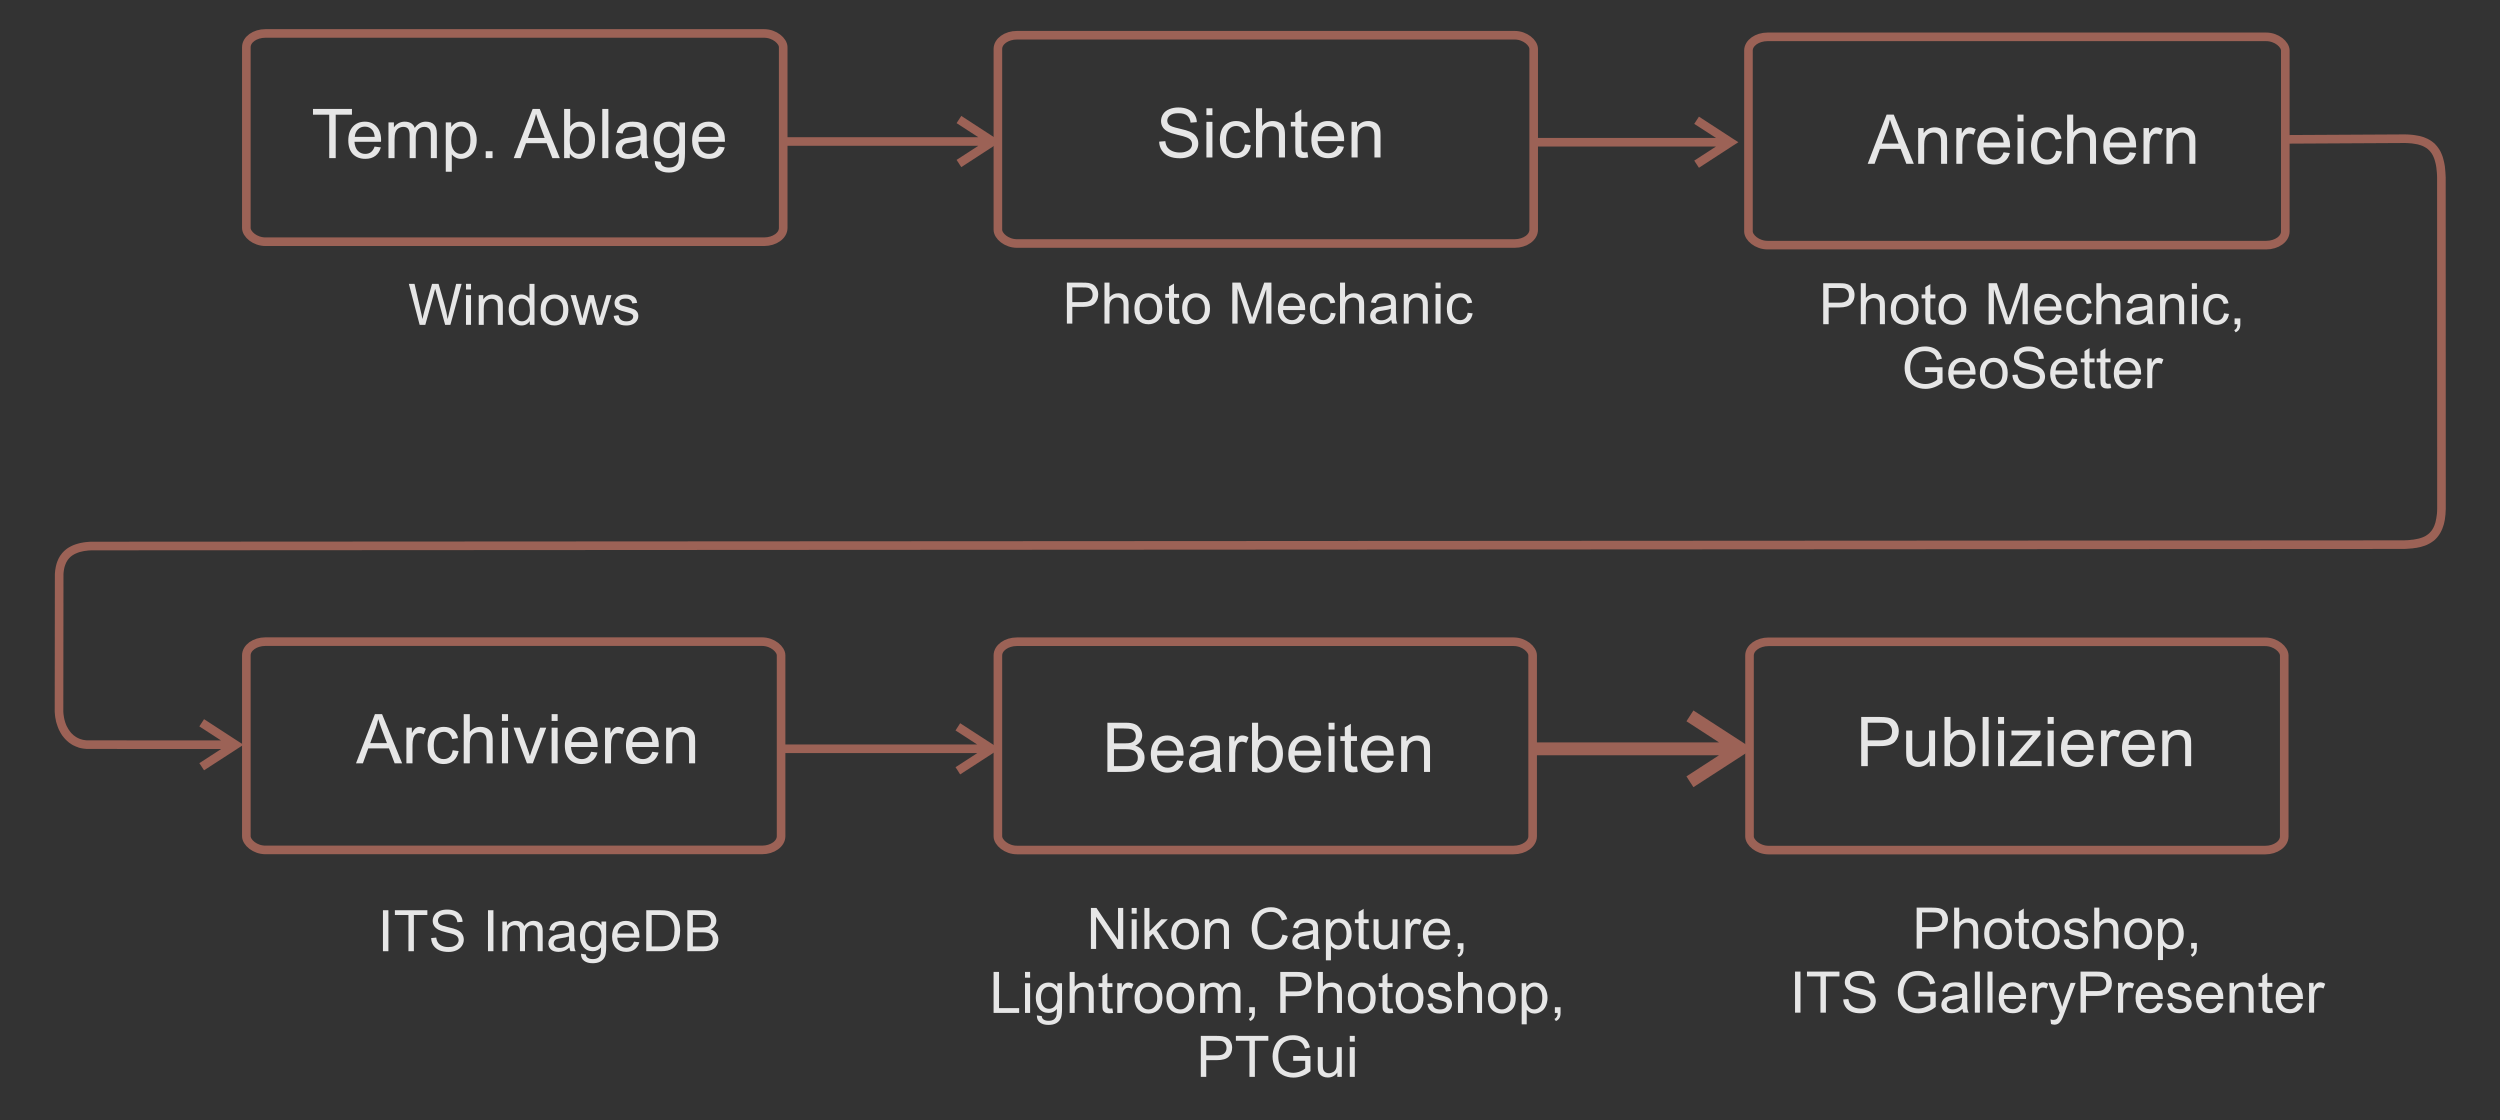 <?xml version="1.0" encoding="UTF-8"?>
<!DOCTYPE svg PUBLIC "-//W3C//DTD SVG 1.1//EN" "http://www.w3.org/Graphics/SVG/1.1/DTD/svg11.dtd">
<!-- Creator: CorelDRAW Home & Student X7 -->
<svg xmlns="http://www.w3.org/2000/svg" xml:space="preserve" width="308mm" height="138mm" version="1.1" style="shape-rendering:geometricPrecision; text-rendering:geometricPrecision; image-rendering:optimizeQuality; fill-rule:evenodd; clip-rule:evenodd"
viewBox="0 0 30800 13800"
 xmlns:xlink="http://www.w3.org/1999/xlink">
 <rect x="0" y="0" width="30800" height="13800" fill="#333333" stroke="none"/>
 <defs>
  <style type="text/css">
   <![CDATA[
    .str0 {stroke:#9C6256;stroke-width:105.83}
    .str1 {stroke:white;stroke-width:20}
    .fil0 {fill:none}
    .fil2 {fill:#9C6256;fill-rule:nonzero}
    .fil1 {fill:#E6E6E6;fill-rule:nonzero}
   ]]>
  </style>
 </defs>
 <g id="Ebene_x0020_1">
  <rect class="fil0 str0" x="3035" y="412" width="6614" height="2566" rx="236" ry="169"/>
  <rect class="fil0 str0" x="12294" y="434" width="6601" height="2566" rx="235" ry="169"/>
  <rect class="fil0 str0" x="21541" y="454" width="6614" height="2566" rx="236" ry="169"/>
  <rect class="fil0 str0" x="12294" y="7906" width="6588" height="2566" rx="235" ry="169"/>
  <rect class="fil0 str0" x="3035" y="7905" width="6588" height="2566" rx="235" ry="169"/>
  <rect class="fil0 str0" x="21554" y="7907" width="6588" height="2566" rx="235" ry="169"/>
  <polygon class="fil1" points="4056,1948 4056,1413 3856,1413 3856,1342 4336,1342 4336,1413 4136,1413 4136,1948 "/>
  <path id="1" class="fil1" d="M4615 1806l77 10c-12,44 -34,79 -67,104 -33,25 -74,37 -125,37 -64,0 -115,-20 -153,-59 -37,-40 -56,-95 -56,-166 0,-74 19,-131 57,-172 38,-41 87,-61 148,-61 58,0 106,20 143,60 37,40 56,96 56,168 0,5 0,11 -1,20l-327 0c3,48 17,85 41,111 25,25 55,38 92,38 27,0 50,-7 69,-21 20,-15 35,-38 46,-69zm-244 -120l245 0c-3,-37 -13,-64 -28,-83 -24,-29 -54,-43 -92,-43 -34,0 -63,11 -86,34 -23,23 -36,54 -39,92z"/>
  <path id="2" class="fil1" d="M4786 1948l0 -440 67 0 0 62c14,-21 32,-38 55,-51 23,-13 49,-20 78,-20 33,0 59,7 80,20 21,14 36,33 44,57 35,-51 80,-77 136,-77 44,0 78,12 101,36 24,24 35,61 35,112l0 301 -74 0 0 -277c0,-29 -3,-51 -7,-64 -5,-13 -14,-24 -27,-32 -12,-8 -27,-12 -44,-12 -32,0 -57,11 -78,31 -20,21 -30,54 -30,99l0 255 -75 0 0 -285c0,-33 -6,-58 -18,-75 -12,-16 -32,-25 -60,-25 -20,0 -40,6 -58,17 -17,11 -30,27 -38,48 -8,21 -12,52 -12,92l0 228 -75 0z"/>
  <path id="3" class="fil1" d="M5492 2116l0 -608 67 0 0 58c16,-22 34,-39 55,-50 20,-11 44,-17 73,-17 37,0 70,10 99,29 29,19 50,46 65,81 14,36 22,74 22,116 0,45 -8,85 -24,121 -17,36 -40,63 -71,82 -30,19 -63,29 -97,29 -24,0 -47,-5 -66,-16 -20,-10 -36,-23 -49,-39l0 214 -74 0zm67 -385c0,56 12,98 35,125 22,27 50,40 83,40 33,0 61,-14 84,-42 24,-28 35,-71 35,-129 0,-56 -11,-98 -34,-126 -23,-28 -50,-42 -82,-42 -32,0 -60,15 -84,45 -24,29 -37,72 -37,129z"/>
  <polygon id="4" class="fil1" points="5984,1948 5984,1863 6068,1863 6068,1948 "/>
  <path id="5" class="fil1" d="M6329 1948l233 -606 88 0 247 606 -92 0 -70 -184 -255 0 -66 184 -85 0zm175 -249l206 0 -63 -168c-19,-51 -33,-93 -43,-127 -9,40 -20,79 -34,117l-66 178z"/>
  <path id="6" class="fil1" d="M7020 1948l-70 0 0 -606 75 0 0 216c31,-39 71,-59 120,-59 27,0 53,5 77,16 24,11 44,27 59,46 16,20 28,44 37,71 9,28 13,58 13,89 0,76 -18,134 -56,175 -37,41 -81,61 -133,61 -52,0 -93,-22 -122,-65l0 56zm-1 -223c0,52 7,90 21,114 24,38 55,57 95,57 33,0 61,-14 84,-42 24,-28 36,-70 36,-126 0,-58 -11,-100 -34,-127 -23,-27 -50,-41 -82,-41 -33,0 -61,14 -85,42 -23,29 -35,69 -35,123z"/>
  <polygon id="7" class="fil1" points="7420,1948 7420,1342 7495,1342 7495,1948 "/>
  <path id="8" class="fil1" d="M7897 1893c-28,23 -54,40 -80,50 -25,9 -53,14 -82,14 -48,0 -85,-12 -111,-35 -26,-24 -39,-54 -39,-90 0,-22 5,-41 14,-59 10,-18 23,-32 39,-43 16,-10 34,-19 53,-24 15,-4 37,-8 67,-11 60,-7 104,-16 133,-26 0,-10 0,-16 0,-19 0,-30 -7,-52 -21,-64 -19,-17 -47,-25 -85,-25 -35,0 -61,6 -78,18 -17,13 -29,34 -37,66l-73 -10c7,-32 18,-57 33,-76 15,-19 37,-34 66,-44 29,-11 62,-16 100,-16 38,0 68,4 92,13 23,9 41,20 52,34 11,13 18,30 23,50 2,13 4,36 4,69l0 99c0,69 1,112 4,131 3,18 9,36 18,53l-78 0c-7,-16 -12,-34 -14,-55zm-6 -165c-27,11 -68,20 -122,28 -31,4 -52,9 -65,14 -13,6 -22,14 -29,24 -7,11 -11,23 -11,36 0,19 8,36 23,49 15,13 37,20 66,20 29,0 54,-7 76,-19 23,-13 39,-30 50,-51 8,-17 12,-42 12,-74l0 -27z"/>
  <path id="9" class="fil1" d="M8067 1984l72 10c3,23 12,39 25,49 19,14 44,21 76,21 35,0 61,-7 80,-21 19,-14 32,-33 38,-58 4,-15 6,-46 6,-95 -33,39 -73,58 -122,58 -60,0 -107,-22 -140,-66 -33,-43 -50,-95 -50,-156 0,-42 8,-81 23,-116 15,-35 37,-63 66,-82 28,-19 62,-29 101,-29 52,0 95,21 128,64l0 -55 69 0 0 380c0,68 -7,117 -21,145 -14,29 -36,51 -66,68 -30,16 -67,25 -111,25 -53,0 -95,-12 -127,-36 -32,-23 -48,-59 -47,-106zm61 -263c0,57 12,99 35,125 23,27 51,40 86,40 34,0 63,-13 86,-39 23,-27 35,-68 35,-124 0,-54 -12,-94 -36,-121 -24,-28 -53,-41 -87,-41 -33,0 -61,13 -84,40 -23,27 -35,67 -35,120z"/>
  <path id="10" class="fil1" d="M8852 1806l77 10c-12,44 -35,79 -68,104 -32,25 -74,37 -125,37 -64,0 -115,-20 -152,-59 -38,-40 -57,-95 -57,-166 0,-74 19,-131 57,-172 38,-41 87,-61 148,-61 58,0 106,20 143,60 38,40 56,96 56,168 0,5 0,11 0,20l-328 0c3,48 17,85 41,111 25,25 55,38 92,38 27,0 51,-7 70,-21 19,-15 34,-38 46,-69zm-244 -120l244 0c-3,-37 -12,-64 -28,-83 -23,-29 -54,-43 -92,-43 -34,0 -62,11 -86,34 -23,23 -36,54 -38,92z"/>
  <path class="fil1" d="M14281 1745l76 -6c3,30 11,55 24,75 14,19 34,35 61,47 28,12 59,18 93,18 31,0 58,-4 81,-14 24,-9 41,-21 53,-37 11,-16 17,-33 17,-52 0,-19 -6,-36 -17,-50 -11,-14 -29,-26 -54,-35 -16,-7 -52,-17 -108,-30 -56,-13 -95,-26 -117,-38 -29,-15 -51,-34 -65,-56 -14,-23 -21,-48 -21,-76 0,-31 9,-59 26,-86 17,-26 43,-47 76,-60 33,-14 71,-21 111,-21 45,0 85,7 119,22 34,14 61,35 79,63 19,29 29,60 30,96l-77 6c-4,-38 -18,-67 -42,-87 -24,-19 -59,-29 -106,-29 -48,0 -83,9 -106,27 -22,17 -33,39 -33,64 0,22 8,40 24,54 15,14 55,28 121,43 65,15 109,28 134,39 35,16 61,36 78,61 17,25 25,54 25,86 0,32 -9,63 -28,91 -18,29 -45,51 -79,67 -35,15 -74,23 -117,23 -55,0 -100,-8 -137,-24 -38,-16 -67,-40 -88,-72 -21,-32 -32,-68 -33,-109z"/>
  <path id="1" class="fil1" d="M14863 1419l0 -85 74 0 0 85 -74 0zm0 521l0 -439 74 0 0 439 -74 0z"/>
  <path id="2" class="fil1" d="M15338 1779l73 10c-8,51 -29,90 -61,118 -33,28 -74,42 -122,42 -60,0 -108,-19 -144,-58 -37,-40 -55,-96 -55,-169 0,-47 8,-89 23,-124 16,-36 40,-62 72,-80 32,-18 67,-27 105,-27 47,0 87,12 117,37 30,24 50,58 58,102l-72 11c-7,-29 -19,-51 -37,-66 -17,-15 -38,-23 -63,-23 -38,0 -68,14 -92,41 -23,27 -35,69 -35,127 0,59 11,102 34,128 23,27 52,40 88,40 30,0 54,-8 74,-26 19,-18 32,-46 37,-83z"/>
  <path id="3" class="fil1" d="M15474 1940l0 -606 75 0 0 218c34,-40 78,-61 131,-61 32,0 60,7 84,20 24,12 41,30 51,53 11,22 16,55 16,98l0 278 -75 0 0 -278c0,-37 -8,-64 -24,-81 -16,-17 -38,-25 -68,-25 -22,0 -42,5 -62,17 -19,11 -33,27 -41,46 -8,20 -12,47 -12,81l0 240 -75 0z"/>
  <path id="4" class="fil1" d="M16107 1874l10 65c-21,5 -40,7 -56,7 -27,0 -48,-4 -63,-13 -15,-8 -25,-20 -31,-33 -6,-14 -9,-44 -9,-89l0 -253 -55 0 0 -57 55 0 0 -109 74 -45 0 154 75 0 0 57 -75 0 0 258c0,21 2,35 4,41 3,6 7,11 13,14 6,4 14,6 25,6 9,0 19,-1 33,-3z"/>
  <path id="5" class="fil1" d="M16480 1798l77 10c-12,45 -34,80 -67,104 -33,25 -75,37 -125,37 -65,0 -115,-19 -153,-59 -37,-39 -56,-95 -56,-166 0,-74 19,-131 57,-171 38,-41 87,-62 147,-62 59,0 107,20 144,60 37,40 56,96 56,169 0,4 0,11 -1,19l-327 0c3,49 16,86 41,111 24,26 55,38 92,38 27,0 50,-7 69,-21 20,-14 35,-37 46,-69zm-244 -119l245 0c-3,-37 -13,-65 -28,-84 -24,-28 -54,-43 -92,-43 -34,0 -63,12 -86,35 -23,23 -36,53 -39,92z"/>
  <path id="6" class="fil1" d="M16651 1940l0 -439 67 0 0 62c32,-48 79,-72 140,-72 26,0 51,5 73,15 22,9 38,22 49,37 11,15 19,34 24,55 2,14 4,38 4,72l0 270 -75 0 0 -267c0,-30 -3,-53 -8,-68 -6,-15 -16,-27 -31,-36 -15,-9 -32,-13 -52,-13 -32,0 -59,10 -82,30 -23,20 -34,58 -34,114l0 240 -75 0z"/>
  <path class="fil1" d="M23010 2018l233 -606 88 0 247 606 -92 0 -70 -184 -255 0 -66 184 -85 0zm174 -249l207 0 -63 -168c-19,-51 -34,-93 -44,-127 -8,40 -19,79 -33,117l-67 178z"/>
  <path id="1" class="fil1" d="M23632 2018l0 -440 67 0 0 63c32,-48 78,-72 139,-72 27,0 51,5 73,14 22,10 39,22 50,38 11,15 19,34 23,55 3,14 4,38 4,72l0 270 -74 0 0 -267c0,-30 -3,-53 -9,-68 -6,-15 -16,-27 -31,-36 -14,-9 -32,-14 -51,-14 -32,0 -59,11 -82,31 -23,20 -35,58 -35,114l0 240 -74 0z"/>
  <path id="2" class="fil1" d="M24102 2018l0 -440 67 0 0 68c17,-31 33,-52 47,-62 15,-10 31,-15 48,-15 25,0 51,8 77,24l-27 68c-18,-10 -36,-15 -54,-15 -16,0 -31,5 -44,15 -13,10 -22,23 -27,41 -9,26 -13,55 -13,86l0 230 -74 0z"/>
  <path id="3" class="fil1" d="M24684 1876l77 10c-12,45 -34,79 -67,104 -32,25 -74,37 -125,37 -64,0 -115,-20 -153,-59 -37,-39 -56,-95 -56,-166 0,-74 19,-131 57,-172 38,-41 87,-61 148,-61 58,0 106,20 143,60 37,40 56,96 56,168 0,5 0,11 0,20l-328 0c3,48 17,85 41,111 25,25 55,38 92,38 27,0 50,-7 70,-21 19,-15 34,-38 45,-69zm-243 -120l244 0c-3,-37 -12,-64 -28,-83 -23,-29 -54,-43 -92,-43 -34,0 -63,12 -86,34 -23,23 -36,54 -38,92z"/>
  <path id="4" class="fil1" d="M24856 1496l0 -84 74 0 0 84 -74 0zm0 522l0 -440 74 0 0 440 -74 0z"/>
  <path id="5" class="fil1" d="M25331 1857l72 10c-8,50 -28,89 -61,118 -33,28 -73,42 -121,42 -60,0 -108,-19 -145,-59 -36,-39 -54,-95 -54,-168 0,-48 8,-89 23,-124 16,-36 40,-63 72,-80 32,-18 67,-27 105,-27 47,0 86,12 116,36 31,24 50,59 59,103l-72 11c-7,-29 -19,-52 -37,-67 -17,-14 -39,-22 -63,-22 -38,0 -68,14 -92,40 -23,27 -35,70 -35,128 0,59 11,101 34,128 22,27 52,40 88,40 30,0 54,-9 73,-27 20,-17 32,-45 38,-82z"/>
  <path id="6" class="fil1" d="M25467 2018l0 -606 75 0 0 218c34,-41 78,-61 130,-61 33,0 61,6 85,19 24,13 41,31 51,53 10,23 15,56 15,99l0 278 -74 0 0 -278c0,-37 -8,-64 -24,-81 -16,-17 -39,-26 -68,-26 -22,0 -43,6 -62,18 -19,11 -33,27 -41,46 -8,20 -12,47 -12,81l0 240 -75 0z"/>
  <path id="7" class="fil1" d="M26238 1876l77 10c-12,45 -35,79 -68,104 -32,25 -74,37 -125,37 -64,0 -115,-20 -152,-59 -38,-39 -57,-95 -57,-166 0,-74 19,-131 57,-172 38,-41 87,-61 148,-61 59,0 106,20 143,60 38,40 56,96 56,168 0,5 0,11 0,20l-327 0c2,48 16,85 40,111 25,25 55,38 92,38 27,0 51,-7 70,-21 19,-15 34,-38 46,-69zm-244 -120l244 0c-3,-37 -12,-64 -28,-83 -23,-29 -54,-43 -92,-43 -34,0 -62,12 -86,34 -23,23 -36,54 -38,92z"/>
  <path id="8" class="fil1" d="M26408 2018l0 -440 67 0 0 68c17,-31 33,-52 47,-62 15,-10 31,-15 48,-15 25,0 51,8 77,24l-27 68c-18,-10 -36,-15 -54,-15 -16,0 -31,5 -44,15 -12,10 -22,23 -27,41 -8,26 -13,55 -13,86l0 230 -74 0z"/>
  <path id="9" class="fil1" d="M26691 2018l0 -440 67 0 0 63c32,-48 78,-72 139,-72 27,0 51,5 73,14 22,10 39,22 50,38 11,15 19,34 23,55 3,14 4,38 4,72l0 270 -74 0 0 -267c0,-30 -3,-53 -9,-68 -6,-15 -16,-27 -31,-36 -14,-9 -32,-14 -52,-14 -31,0 -58,11 -81,31 -23,20 -35,58 -35,114l0 240 -74 0z"/>
  <path class="fil1" d="M13643 9510l0 -606 228 0c46,0 83,6 111,18 28,12 50,31 66,57 16,25 24,52 24,80 0,25 -7,50 -21,73 -14,23 -35,41 -64,55 37,11 65,29 85,55 20,26 29,57 29,92 0,28 -6,55 -18,79 -12,25 -26,43 -44,57 -18,13 -40,23 -66,30 -27,6 -60,10 -98,10l-232 0zm81 -352l131 0c35,0 61,-2 76,-7 21,-6 36,-16 47,-30 10,-14 15,-32 15,-53 0,-20 -5,-38 -14,-53 -10,-16 -24,-26 -42,-32 -18,-5 -48,-8 -92,-8l-121 0 0 183zm0 281l151 0c26,0 44,-1 55,-3 18,-4 33,-9 46,-17 12,-8 22,-19 30,-34 9,-14 12,-32 12,-51 0,-23 -5,-42 -17,-59 -12,-17 -28,-29 -48,-35 -21,-7 -50,-10 -89,-10l-140 0 0 209z"/>
  <path id="1" class="fil1" d="M14502 9368l77 10c-12,44 -34,79 -67,104 -33,25 -75,37 -126,37 -64,0 -115,-20 -152,-59 -38,-40 -56,-95 -56,-166 0,-74 19,-131 57,-172 37,-41 87,-61 147,-61 59,0 107,20 144,60 37,40 56,96 56,168 0,5 -1,11 -1,20l-327 0c3,48 16,85 41,111 24,25 55,38 91,38 28,0 51,-7 70,-21 19,-15 35,-38 46,-69zm-244 -120l245 0c-3,-37 -13,-64 -28,-83 -24,-29 -55,-43 -92,-43 -34,0 -63,11 -86,34 -24,23 -36,54 -39,92z"/>
  <path id="2" class="fil1" d="M14960 9455c-28,23 -54,40 -80,50 -25,9 -53,14 -82,14 -48,0 -85,-12 -111,-35 -26,-24 -39,-54 -39,-90 0,-22 5,-41 14,-59 10,-18 23,-32 39,-43 16,-10 34,-19 54,-24 14,-4 36,-8 66,-11 60,-7 104,-16 133,-26 0,-10 0,-16 0,-19 0,-30 -7,-52 -21,-64 -19,-17 -47,-25 -85,-25 -35,0 -61,6 -78,18 -16,13 -29,34 -37,66l-73 -10c7,-32 18,-57 33,-76 15,-19 37,-34 66,-44 29,-11 62,-16 100,-16 38,0 68,4 92,13 23,9 41,20 52,34 11,13 18,30 23,50 2,13 4,36 4,69l0 99c0,69 1,112 4,131 3,18 9,36 18,53l-78 0c-7,-16 -12,-34 -14,-55zm-6 -165c-27,11 -68,20 -122,28 -31,4 -52,9 -65,14 -13,6 -22,14 -29,24 -7,11 -11,23 -11,36 0,19 8,36 23,49 15,13 37,20 66,20 29,0 54,-7 77,-19 22,-12 38,-30 49,-51 8,-17 12,-42 12,-74l0 -27z"/>
  <path id="3" class="fil1" d="M15143 9510l0 -440 67 0 0 68c17,-31 33,-52 47,-62 15,-10 31,-15 48,-15 25,0 51,8 77,24l-27 68c-18,-10 -36,-15 -54,-15 -16,0 -31,5 -43,15 -13,10 -22,23 -28,40 -8,27 -12,56 -12,87l0 230 -75 0z"/>
  <path id="4" class="fil1" d="M15494 9510l-69 0 0 -606 75 0 0 216c31,-39 71,-59 120,-59 27,0 53,5 77,16 24,11 44,27 59,46 16,20 28,44 37,71 9,28 13,58 13,89 0,76 -19,134 -56,175 -37,41 -82,61 -134,61 -51,0 -92,-21 -122,-65l0 56zm0 -223c0,52 7,90 21,114 24,38 55,57 95,57 33,0 61,-14 84,-42 24,-28 36,-70 36,-126 0,-58 -11,-100 -34,-127 -23,-27 -50,-41 -83,-41 -32,0 -60,14 -84,42 -23,29 -35,69 -35,123z"/>
  <path id="5" class="fil1" d="M16197 9368l77 10c-12,44 -35,79 -68,104 -32,25 -74,37 -125,37 -64,0 -115,-20 -152,-59 -38,-40 -57,-95 -57,-166 0,-74 19,-131 57,-172 38,-41 87,-61 148,-61 58,0 106,20 143,60 37,40 56,96 56,168 0,5 0,11 0,20l-328 0c3,48 17,85 41,111 25,25 55,38 92,38 27,0 50,-7 70,-21 19,-15 34,-38 46,-69zm-244 -120l244 0c-3,-37 -12,-64 -28,-83 -23,-29 -54,-43 -92,-43 -34,0 -63,11 -86,34 -23,23 -36,54 -38,92z"/>
  <path id="6" class="fil1" d="M16368 8988l0 -84 74 0 0 84 -74 0zm0 522l0 -440 74 0 0 440 -74 0z"/>
  <path id="7" class="fil1" d="M16718 9443l10 66c-21,4 -40,7 -56,7 -27,0 -48,-5 -63,-13 -15,-9 -25,-20 -31,-34 -7,-14 -10,-43 -10,-88l0 -253 -55 0 0 -58 55 0 0 -108 75 -45 0 153 75 0 0 58 -75 0 0 257c0,22 1,35 4,41 2,6 7,11 13,15 6,3 14,5 25,5 8,0 19,-1 33,-3z"/>
  <path id="8" class="fil1" d="M17091 9368l77 10c-12,44 -35,79 -67,104 -33,25 -75,37 -126,37 -64,0 -115,-20 -152,-59 -38,-40 -57,-95 -57,-166 0,-74 19,-131 57,-172 38,-41 88,-61 148,-61 59,0 106,20 144,60 37,40 55,96 55,168 0,5 0,11 0,20l-327 0c2,48 16,85 41,111 24,25 55,38 91,38 27,0 51,-7 70,-21 19,-15 34,-38 46,-69zm-244 -120l245 0c-4,-37 -13,-64 -28,-83 -24,-29 -55,-43 -92,-43 -35,0 -63,11 -87,34 -23,23 -36,54 -38,92z"/>
  <path id="9" class="fil1" d="M17262 9510l0 -440 67 0 0 63c32,-48 79,-72 139,-72 27,0 51,5 73,14 22,10 39,22 50,38 11,15 19,33 23,55 3,13 4,38 4,72l0 270 -74 0 0 -267c0,-31 -3,-53 -9,-68 -6,-15 -16,-27 -31,-36 -14,-9 -32,-14 -51,-14 -32,0 -59,10 -82,31 -23,20 -35,58 -35,114l0 240 -74 0z"/>
  <path class="fil1" d="M4386 9404l233 -606 88 0 247 606 -92 0 -70 -184 -255 0 -66 184 -85 0zm175 -249l206 0 -63 -168c-19,-51 -34,-93 -44,-127 -8,40 -19,79 -33,117l-66 178z"/>
  <path id="1" class="fil1" d="M5007 9404l0 -439 67 0 0 67c17,-31 33,-52 47,-62 15,-10 31,-15 48,-15 25,0 51,8 77,24l-27 69c-18,-11 -36,-16 -54,-16 -16,0 -31,5 -43,15 -13,10 -22,23 -28,41 -8,26 -12,55 -12,86l0 230 -75 0z"/>
  <path id="2" class="fil1" d="M5577 9243l73 10c-8,50 -29,89 -61,118 -33,28 -74,42 -122,42 -60,0 -108,-19 -144,-59 -37,-39 -55,-95 -55,-168 0,-47 8,-89 23,-124 16,-36 40,-62 72,-80 32,-18 67,-27 105,-27 47,0 87,12 117,36 30,24 50,59 58,103l-72 11c-7,-29 -19,-52 -37,-67 -17,-14 -38,-22 -63,-22 -38,0 -68,14 -92,40 -23,27 -35,70 -35,128 0,59 11,102 34,128 23,27 52,40 88,40 30,0 54,-9 74,-26 19,-18 32,-46 37,-83z"/>
  <path id="3" class="fil1" d="M5713 9404l0 -606 75 0 0 218c34,-41 78,-61 131,-61 32,0 60,7 84,19 24,13 41,31 51,53 11,23 16,56 16,99l0 278 -75 0 0 -278c0,-37 -8,-64 -24,-81 -16,-17 -38,-25 -68,-25 -22,0 -42,5 -62,17 -19,11 -33,27 -41,46 -8,20 -12,47 -12,81l0 240 -75 0z"/>
  <path id="4" class="fil1" d="M6184 8882l0 -84 75 0 0 84 -75 0zm0 522l0 -439 75 0 0 439 -75 0z"/>
  <path id="5" class="fil1" d="M6492 9404l-165 -439 79 0 94 263c10,28 20,58 28,88 7,-23 16,-51 28,-83l98 -268 76 0 -166 439 -72 0z"/>
  <path id="6" class="fil1" d="M6796 8882l0 -84 74 0 0 84 -74 0zm0 522l0 -439 74 0 0 439 -74 0z"/>
  <path id="7" class="fil1" d="M7283 9262l77 10c-12,45 -34,79 -67,104 -32,25 -74,37 -125,37 -64,0 -115,-19 -153,-59 -37,-39 -56,-95 -56,-166 0,-74 19,-131 57,-172 38,-40 87,-61 148,-61 58,0 106,20 143,60 37,40 56,96 56,169 0,4 0,11 0,19l-328 0c3,48 17,85 41,111 25,25 55,38 92,38 27,0 50,-7 70,-21 19,-15 34,-38 45,-69zm-243 -120l244 0c-3,-37 -12,-64 -28,-83 -23,-28 -54,-43 -92,-43 -34,0 -63,12 -86,34 -23,23 -36,54 -38,92z"/>
  <path id="8" class="fil1" d="M7454 9404l0 -439 67 0 0 67c17,-31 33,-52 47,-62 15,-10 31,-15 48,-15 25,0 51,8 77,24l-27 69c-18,-11 -36,-16 -54,-16 -16,0 -31,5 -44,15 -13,10 -22,23 -27,41 -9,26 -13,55 -13,86l0 230 -74 0z"/>
  <path id="9" class="fil1" d="M8036 9262l77 10c-12,45 -34,79 -67,104 -33,25 -74,37 -125,37 -64,0 -115,-19 -153,-59 -37,-39 -56,-95 -56,-166 0,-74 19,-131 57,-172 38,-40 87,-61 148,-61 58,0 106,20 143,60 37,40 56,96 56,169 0,4 0,11 -1,19l-327 0c3,48 17,85 41,111 25,25 55,38 92,38 27,0 50,-7 69,-21 20,-15 35,-38 46,-69zm-244 -120l245 0c-3,-37 -13,-64 -28,-83 -24,-28 -54,-43 -92,-43 -34,0 -63,12 -86,34 -23,23 -36,54 -39,92z"/>
  <path id="10" class="fil1" d="M8207 9404l0 -439 67 0 0 62c32,-48 79,-72 140,-72 26,0 51,5 73,14 22,10 39,23 50,38 11,15 18,34 23,55 2,14 4,38 4,72l0 270 -75 0 0 -267c0,-30 -2,-53 -8,-68 -6,-15 -16,-27 -31,-36 -15,-9 -32,-13 -52,-13 -31,0 -59,10 -82,30 -23,20 -34,58 -34,114l0 240 -75 0z"/>
  <path class="fil1" d="M22930 9439l0 -606 229 0c40,0 71,2 92,6 30,5 55,14 75,28 21,14 37,33 49,58 12,25 18,53 18,83 0,51 -16,95 -49,131 -33,35 -92,53 -178,53l-155 0 0 247 -81 0zm81 -318l156 0c52,0 89,-10 111,-29 22,-19 32,-46 32,-82 0,-25 -6,-47 -19,-65 -13,-18 -30,-30 -50,-35 -14,-4 -39,-6 -75,-6l-155 0 0 217z"/>
  <path id="1" class="fil1" d="M23773 9439l0 -65c-34,50 -81,75 -139,75 -26,0 -50,-5 -73,-15 -22,-10 -39,-23 -50,-38 -10,-15 -18,-33 -22,-55 -3,-15 -5,-38 -5,-69l0 -272 75 0 0 243c0,39 1,65 4,78 5,20 15,35 30,46 15,12 34,17 56,17 22,0 43,-5 62,-17 20,-11 34,-27 42,-47 8,-19 12,-48 12,-85l0 -235 75 0 0 439 -67 0z"/>
  <path id="2" class="fil1" d="M24025 9439l-69 0 0 -606 74 0 0 216c32,-39 72,-58 121,-58 27,0 52,5 76,16 25,11 44,26 60,46 15,19 28,43 36,71 9,28 14,57 14,89 0,75 -19,133 -56,174 -37,41 -82,62 -134,62 -52,0 -92,-22 -122,-65l0 55zm-1 -223c0,53 8,91 22,114 23,38 55,58 95,58 32,0 60,-15 84,-43 24,-28 36,-70 36,-126 0,-57 -12,-99 -34,-127 -23,-27 -51,-41 -83,-41 -32,0 -61,15 -84,43 -24,28 -36,69 -36,122z"/>
  <polygon id="3" class="fil1" points="24426,9439 24426,8833 24500,8833 24500,9439 "/>
  <path id="4" class="fil1" d="M24616 8918l0 -85 74 0 0 85 -74 0zm0 521l0 -439 74 0 0 439 -74 0z"/>
  <path id="5" class="fil1" d="M24764 9439l0 -60 279 -322c-32,2 -60,3 -84,3l-178 0 0 -60 358 0 0 49 -238 278 -45 52c33,-3 64,-4 94,-4l203 0 0 64 -389 0z"/>
  <path id="6" class="fil1" d="M25227 8918l0 -85 75 0 0 85 -75 0zm0 521l0 -439 75 0 0 439 -75 0z"/>
  <path id="7" class="fil1" d="M25715 9297l77 10c-12,45 -35,80 -67,104 -33,25 -75,38 -126,38 -64,0 -115,-20 -152,-60 -38,-39 -56,-95 -56,-166 0,-73 18,-131 56,-171 38,-41 88,-61 148,-61 59,0 107,19 144,59 37,40 55,96 55,169 0,4 0,11 0,20l-327 0c3,48 16,85 41,110 24,26 55,39 91,39 28,0 51,-8 70,-22 19,-14 35,-37 46,-69zm-244 -119l245 0c-4,-37 -13,-65 -28,-83 -24,-29 -55,-44 -92,-44 -35,0 -63,12 -86,35 -24,23 -36,53 -39,92z"/>
  <path id="8" class="fil1" d="M25885 9439l0 -439 67 0 0 67c17,-31 33,-52 47,-62 15,-10 31,-14 48,-14 25,0 51,7 77,23l-27 69c-18,-10 -36,-15 -54,-15 -16,0 -31,4 -43,14 -13,10 -22,24 -28,41 -8,26 -12,55 -12,87l0 229 -75 0z"/>
  <path id="9" class="fil1" d="M26468 9297l77 10c-12,45 -35,80 -67,104 -33,25 -75,38 -126,38 -64,0 -115,-20 -152,-60 -38,-39 -57,-95 -57,-166 0,-73 19,-131 57,-171 38,-41 87,-61 148,-61 59,0 106,19 144,59 37,40 55,96 55,169 0,4 0,11 0,20l-327 0c2,48 16,85 41,110 24,26 55,39 91,39 27,0 51,-8 70,-22 19,-14 34,-37 46,-69zm-244 -119l245 0c-4,-37 -13,-65 -29,-83 -23,-29 -54,-44 -92,-44 -34,0 -62,12 -86,35 -23,23 -36,53 -38,92z"/>
  <path id="10" class="fil1" d="M26639 9439l0 -439 67 0 0 62c32,-48 78,-71 139,-71 27,0 51,4 73,14 22,9 39,22 50,37 11,16 19,34 23,55 3,14 4,38 4,72l0 270 -74 0 0 -267c0,-30 -3,-53 -9,-68 -6,-15 -16,-27 -31,-36 -14,-9 -32,-13 -51,-13 -32,0 -59,10 -82,30 -23,20 -35,58 -35,114l0 240 -74 0z"/>
  <g id="_503190352">
   <line class="fil0 str1" x1="9649" y1="1743" x2="9649" y2= "1743" />
  </g>
  <g id="_503190448">
   <g>
    <path class="fil2" d="M12149 1796l-2500 0 0 -106 2500 0 0 106zm111 -8l-57 -89 0 89 -418 -271 58 -89 417 271 0 89zm0 0l0 -89 69 44 -69 45zm-446 226l-29 -44 418 -271 57 89 -417 271 -29 -45z"/>
   </g>
  </g>
  <g>
   <g>
    <path class="fil2" d="M21237 1805l-2329 0 0 -106 2329 0 0 106zm111 -9l-57 -88 0 88 -418 -270 58 -89 417 271 0 88zm0 0l0 -88 69 44 -69 44zm-446 227l-29 -44 418 -271 57 88 -417 271 -29 -44z"/>
   </g>
  </g>
  <g>
   <path class="fil2" d="M29600 1762l-1445 8 0 -106 1445 -8 0 0 0 106zm531 460l-106 0 0 0 0 -34 -1 -33 -2 -31 -3 -29 -3 -28 -4 -27 -5 -24 -6 -24 -6 -21 -7 -21 -8 -19 -8 -17 -9 -16 -10 -15 -11 -14 -11 -13 -12 -11 -12 -11 -14 -10 -15 -9 -16 -9 -17 -8 -18 -7 -20 -6 -21 -6 -22 -4 -24 -4 -25 -4 -27 -2 -28 -2 -29 -1 -31 0 0 -106 33 0 32 1 31 2 31 3 29 4 28 5 27 5 26 7 25 8 24 10 23 10 22 12 21 13 20 15 19 15 17 18 16 18 15 20 14 21 13 22 11 24 10 24 9 26 7 26 7 28 6 29 5 30 3 32 3 32 2 34 2 36 0 36 0 0zm0 0l0 0 0 0 0 0zm-105 4047l-1 -4047 106 0 1 4047 0 1 -106 -1zm106 0l0 1 0 0 0 -1zm-543 494l0 -106 -1 0 26 0 26 -1 24 -1 24 -2 23 -3 23 -2 21 -4 21 -4 20 -4 18 -5 18 -6 17 -6 16 -7 16 -8 14 -9 13 -9 13 -10 12 -11 11 -12 11 -13 10 -14 9 -15 9 -17 8 -18 7 -20 7 -21 5 -24 5 -25 4 -26 4 -29 2 -30 1 -33 106 2 -2 36 -2 35 -4 32 -4 32 -6 29 -7 29 -9 27 -9 25 -11 25 -12 23 -13 21 -14 20 -15 19 -17 18 -17 16 -19 14 -19 13 -20 12 -21 11 -22 10 -22 8 -23 7 -23 7 -24 5 -24 5 -25 3 -25 4 -26 2 -26 2 -27 2 -27 1 -27 0 -1 0zm1 0l0 0 -1 0 1 0zm-28464 -89l28463 -17 0 106 -28463 17 -2 -106 2 0zm-2 0l1 0 1 0 -2 0zm-342 402l-106 0 0 -3 2 -24 2 -24 4 -23 4 -22 5 -21 6 -21 7 -20 8 -19 8 -18 10 -18 10 -17 12 -16 12 -16 13 -14 14 -14 15 -13 15 -12 16 -11 17 -10 17 -9 18 -9 19 -8 19 -7 20 -6 20 -6 20 -5 22 -4 21 -4 23 -3 22 -2 24 -2 23 -1 5 106 -22 1 -20 1 -20 3 -19 2 -18 3 -18 4 -17 4 -16 4 -15 5 -15 6 -14 6 -14 6 -12 7 -12 7 -11 8 -11 8 -10 9 -9 9 -9 10 -8 10 -8 11 -7 12 -7 12 -6 14 -6 14 -5 14 -5 16 -4 17 -3 17 -3 19 -2 19 -1 20 0 -2zm-106 0l0 -2 0 -1 0 3zm-2 1687l2 -1687 106 0 -2 1688 -106 2 0 -3zm0 3l0 -1 0 -2 0 3zm398 355l0 106 -2 0 -20 -2 -20 -2 -19 -3 -20 -4 -19 -5 -18 -7 -19 -7 -17 -8 -18 -8 -17 -10 -16 -11 -16 -11 -15 -13 -15 -13 -14 -14 -14 -15 -12 -15 -13 -16 -11 -17 -11 -18 -10 -19 -10 -19 -8 -19 -8 -21 -7 -21 -7 -21 -6 -22 -4 -23 -5 -24 -3 -23 -2 -25 -2 -25 106 -5 1 21 2 21 3 20 3 19 4 19 5 18 5 18 6 17 6 16 7 16 8 14 8 15 8 13 9 13 9 12 9 12 10 11 11 10 10 10 12 9 11 8 12 8 12 7 12 6 13 6 13 5 14 4 13 4 14 3 15 2 14 2 15 1 -2 0zm0 106l-1 0 -1 0 2 0zm1748 1l-1748 -1 0 -106 1749 1 -1 106zm111 -8l-57 -89 0 89 -418 -271 58 -89 417 271 0 89zm0 0l0 -89 69 44 -69 45zm-446 226l-29 -44 418 -271 57 89 -417 270 -29 -44z"/>
  </g>
  <g>
   <g>
    <path class="fil2" d="M21323 9305l-2428 0 0 -159 2428 0 0 159zm167 -13l-87 -133 0 133 -626 -406 86 -133 627 406 0 133zm0 0l0 -133 102 66 -102 67zm-670 340l-43 -67 626 -406 87 133 -627 406 -43 -66z"/>
   </g>
  </g>
  <g>
   <g>
    <path class="fil2" d="M12136 9278l-2500 0 0 -106 2500 0 0 106zm111 -8l-57 -89 0 89 -418 -271 57 -89 418 271 0 89zm0 0l0 -89 69 44 -69 45zm-446 226l-29 -44 418 -271 57 89 -418 271 -28 -45z"/>
   </g>
  </g>
  <g>
   <line class="fil0 str1" x1="9781" y1="1625" x2="9781" y2= "1625" />
  </g>
  <path class="fil1" d="M5170 4002l-133 -505 70 0 75 331c9,35 16,69 22,103 13,-54 21,-85 23,-93l96 -341 80 0 73 255c18,64 31,124 39,179 7,-32 16,-68 26,-110l79 -324 67 0 -138 505 -65 0 -106 -385c-9,-32 -15,-52 -17,-59 -5,23 -11,42 -15,59l-106 385 -70 0z"/>
  <path id="1" class="fil1" d="M5741 3567l0 -70 62 0 0 70 -62 0zm0 435l0 -366 62 0 0 366 -62 0z"/>
  <path id="2" class="fil1" d="M5898 4002l0 -366 56 0 0 52c27,-40 65,-60 116,-60 22,0 42,4 61,12 18,8 32,18 41,31 10,13 16,28 20,46 2,11 3,31 3,60l0 225 -62 0 0 -223c0,-25 -2,-44 -7,-56 -5,-13 -14,-23 -26,-30 -12,-8 -27,-12 -43,-12 -26,0 -49,9 -68,26 -19,16 -29,48 -29,95l0 200 -62 0z"/>
  <path id="3" class="fil1" d="M6527 4002l0 -47c-23,36 -58,55 -103,55 -29,0 -56,-8 -80,-25 -24,-16 -43,-38 -57,-67 -13,-28 -20,-62 -20,-99 0,-36 6,-69 18,-99 13,-30 31,-53 55,-68 24,-16 52,-24 82,-24 22,0 41,5 59,14 17,9 31,21 42,36l0 -181 62 0 0 505 -58 0zm-196 -183c0,47 9,82 29,105 20,23 44,35 70,35 28,0 51,-11 70,-33 19,-23 28,-56 28,-102 0,-50 -9,-86 -29,-110 -19,-23 -43,-35 -71,-35 -28,0 -51,12 -70,34 -18,22 -27,58 -27,106z"/>
  <path id="4" class="fil1" d="M6660 3819c0,-68 18,-118 56,-151 31,-27 70,-40 115,-40 50,0 92,16 124,49 31,33 47,79 47,137 0,47 -7,83 -21,110 -14,27 -34,48 -61,63 -27,15 -57,23 -89,23 -51,0 -92,-17 -124,-50 -32,-32 -47,-80 -47,-141zm63 0c0,47 10,82 31,105 20,23 46,35 77,35 31,0 57,-12 77,-35 21,-24 31,-59 31,-107 0,-45 -10,-80 -31,-103 -21,-23 -46,-35 -77,-35 -31,0 -57,12 -77,35 -21,23 -31,58 -31,105z"/>
  <path id="5" class="fil1" d="M7141 4002l-111 -366 65 0 59 211 20 79c1,-4 8,-29 19,-76l58 -214 64 0 55 212 18 70 21 -71 63 -211 61 0 -115 366 -64 0 -58 -219 -15 -63 -74 282 -66 0z"/>
  <path id="6" class="fil1" d="M7560 3892l61 -9c4,24 13,43 29,56 16,13 38,20 66,20 29,0 50,-6 64,-18 14,-11 21,-25 21,-40 0,-14 -7,-25 -19,-33 -9,-6 -30,-13 -63,-22 -46,-11 -77,-21 -95,-29 -17,-9 -31,-20 -40,-35 -9,-15 -13,-31 -13,-49 0,-16 3,-31 11,-45 7,-14 17,-26 30,-35 10,-7 23,-13 40,-18 16,-5 34,-7 53,-7 29,0 54,4 76,12 21,9 37,20 48,34 10,14 17,33 21,57l-61 8c-2,-19 -10,-34 -24,-44 -13,-11 -31,-16 -55,-16 -29,0 -49,4 -61,14 -12,9 -18,20 -18,33 0,8 2,15 7,22 5,6 13,12 24,16 6,2 24,8 55,16 43,12 74,21 91,29 18,7 31,18 41,32 10,14 15,32 15,53 0,21 -6,40 -18,58 -12,19 -29,33 -52,43 -23,10 -49,15 -77,15 -48,0 -84,-10 -109,-30 -25,-20 -41,-49 -48,-88z"/>
  <path class="fil1" d="M13144 3987l0 -505 191 0c33,0 59,1 77,4 24,5 45,12 62,24 17,12 30,28 41,49 10,20 15,43 15,68 0,43 -14,80 -41,109 -27,30 -77,45 -148,45l-130 0 0 206 -67 0zm67 -265l130 0c44,0 74,-8 93,-25 18,-16 27,-38 27,-68 0,-21 -6,-39 -16,-54 -11,-15 -25,-25 -43,-30 -11,-3 -32,-4 -62,-4l-129 0 0 181z"/>
  <path id="1" class="fil1" d="M13607 3987l0 -505 62 0 0 181c29,-33 65,-50 109,-50 27,0 50,5 70,16 20,11 34,25 43,44 9,19 13,46 13,82l0 232 -62 0 0 -232c0,-31 -7,-53 -20,-67 -14,-14 -33,-22 -57,-22 -18,0 -35,5 -51,15 -17,9 -28,22 -35,39 -7,16 -10,38 -10,67l0 200 -62 0z"/>
  <path id="2" class="fil1" d="M13976 3804c0,-68 19,-118 56,-151 32,-27 70,-40 116,-40 50,0 91,16 123,49 32,33 48,79 48,137 0,47 -7,83 -21,110 -15,27 -35,48 -62,63 -27,15 -57,23 -88,23 -52,0 -93,-17 -125,-50 -31,-32 -47,-80 -47,-141zm63 0c0,47 11,82 31,105 21,23 46,35 78,35 30,0 56,-12 77,-35 20,-24 30,-59 30,-107 0,-45 -10,-80 -31,-103 -20,-23 -46,-35 -76,-35 -32,0 -57,12 -78,35 -20,23 -31,58 -31,105z"/>
  <path id="3" class="fil1" d="M14526 3931l9 55c-18,4 -33,6 -47,6 -22,0 -40,-4 -52,-11 -13,-7 -21,-16 -26,-28 -5,-12 -8,-36 -8,-73l0 -211 -46 0 0 -48 46 0 0 -91 62 -37 0 128 62 0 0 48 -62 0 0 214c0,18 1,29 4,34 2,5 5,9 10,12 5,3 12,5 21,5 7,0 16,-1 27,-3z"/>
  <path id="4" class="fil1" d="M14564 3804c0,-68 19,-118 57,-151 31,-27 70,-40 115,-40 50,0 91,16 123,49 32,33 48,79 48,137 0,47 -7,83 -21,110 -14,27 -35,48 -62,63 -27,15 -56,23 -88,23 -51,0 -93,-17 -124,-50 -32,-32 -48,-80 -48,-141zm64 0c0,47 10,82 31,105 20,23 46,35 77,35 31,0 56,-12 77,-35 20,-24 31,-59 31,-107 0,-45 -11,-80 -31,-103 -21,-23 -46,-35 -77,-35 -31,0 -57,12 -77,35 -21,23 -31,58 -31,105z"/>
  <path id="5" class="fil1" d="M15182 3987l0 -505 101 0 119 357c11,34 19,58 24,75 6,-18 15,-45 27,-81l122 -351 89 0 0 505 -64 0 0 -423 -147 423 -61 0 -145 -431 0 431 -65 0z"/>
  <path id="6" class="fil1" d="M16014 3868l64 9c-10,37 -29,66 -56,87 -28,20 -62,31 -105,31 -53,0 -95,-17 -127,-50 -31,-33 -47,-79 -47,-138 0,-62 16,-109 48,-143 31,-34 72,-51 123,-51 49,0 88,16 119,50 31,33 47,80 47,140 0,4 0,9 0,17l-273 0c2,40 13,70 34,92 20,21 46,32 76,32 23,0 42,-6 58,-18 16,-12 29,-31 39,-58zm-204 -99l204 0c-2,-31 -10,-54 -23,-69 -20,-24 -45,-36 -77,-36 -28,0 -52,9 -72,28 -19,19 -30,45 -32,77z"/>
  <path id="7" class="fil1" d="M16395 3853l61 8c-7,42 -24,75 -51,98 -27,24 -61,36 -101,36 -50,0 -90,-17 -121,-49 -30,-33 -45,-80 -45,-141 0,-39 6,-74 19,-103 14,-30 33,-52 60,-67 27,-15 56,-22 87,-22 40,0 73,10 98,30 25,20 41,49 48,86l-60 9c-5,-25 -15,-43 -30,-56 -15,-12 -32,-18 -53,-18 -31,0 -57,11 -76,33 -20,23 -30,58 -30,106 0,50 10,85 29,107 18,23 43,34 73,34 25,0 45,-8 61,-23 17,-14 27,-37 31,-68z"/>
  <path id="8" class="fil1" d="M16509 3987l0 -505 62 0 0 181c29,-33 65,-50 109,-50 27,0 50,5 70,16 20,11 35,25 43,44 9,19 13,46 13,82l0 232 -62 0 0 -232c0,-31 -7,-53 -20,-67 -13,-14 -32,-22 -57,-22 -18,0 -35,5 -51,15 -16,9 -28,22 -35,39 -7,16 -10,38 -10,67l0 200 -62 0z"/>
  <path id="9" class="fil1" d="M17141 3941c-24,20 -46,33 -67,41 -21,9 -44,13 -69,13 -40,0 -71,-10 -92,-30 -22,-19 -33,-44 -33,-75 0,-18 4,-34 12,-49 9,-15 19,-26 33,-35 13,-9 28,-16 44,-21 12,-3 31,-6 55,-9 51,-6 88,-13 111,-21 0,-9 1,-14 1,-16 0,-26 -6,-43 -18,-54 -16,-14 -40,-21 -71,-21 -29,0 -51,6 -65,16 -14,10 -24,28 -31,54l-60 -8c5,-26 14,-47 27,-63 13,-16 31,-29 55,-37 24,-9 52,-13 83,-13 32,0 57,4 77,11 19,7 34,16 43,28 9,11 16,25 19,42 2,11 3,30 3,57l0 82c0,58 2,94 4,110 3,15 8,30 15,44l-64 0c-7,-13 -11,-29 -12,-46zm-5 -138c-23,10 -57,17 -102,24 -26,3 -44,7 -54,12 -11,5 -19,11 -25,20 -6,9 -8,19 -8,29 0,17 6,30 18,41 13,11 31,17 55,17 24,0 46,-5 64,-16 19,-10 33,-24 41,-42 7,-14 10,-35 10,-62l1 -23z"/>
  <path id="10" class="fil1" d="M17294 3987l0 -366 56 0 0 52c26,-40 65,-60 116,-60 22,0 42,4 61,12 18,8 32,18 41,31 9,13 16,28 19,46 3,11 4,31 4,60l0 225 -62 0 0 -223c0,-25 -3,-44 -7,-56 -5,-13 -14,-23 -26,-30 -12,-8 -27,-12 -43,-12 -27,0 -49,9 -68,26 -20,16 -29,48 -29,95l0 200 -62 0z"/>
  <path id="11" class="fil1" d="M17686 3552l0 -70 62 0 0 70 -62 0zm0 435l0 -366 62 0 0 366 -62 0z"/>
  <path id="12" class="fil1" d="M18082 3853l61 8c-7,42 -24,75 -51,98 -28,24 -61,36 -101,36 -50,0 -90,-17 -121,-49 -30,-33 -45,-80 -45,-141 0,-39 6,-74 19,-103 13,-30 33,-52 60,-67 27,-15 56,-22 87,-22 40,0 72,10 98,30 25,20 41,49 48,86l-60 9c-6,-25 -16,-43 -30,-56 -15,-12 -33,-18 -53,-18 -32,0 -57,11 -77,33 -19,23 -29,58 -29,106 0,50 9,85 28,107 19,23 44,34 74,34 25,0 45,-8 61,-23 16,-14 27,-37 31,-68z"/>
  <path class="fil1" d="M22462 3994l0 -505 191 0c33,0 59,1 77,4 24,5 45,12 62,24 17,12 30,28 41,49 10,20 15,43 15,68 0,43 -14,80 -41,109 -27,30 -77,45 -148,45l-130 0 0 206 -67 0zm67 -265l130 0c44,0 74,-8 93,-25 18,-16 27,-38 27,-68 0,-21 -6,-39 -16,-54 -11,-15 -25,-25 -42,-30 -12,-3 -33,-4 -63,-4l-129 0 0 181z"/>
  <path id="1" class="fil1" d="M22925 3994l0 -505 62 0 0 181c29,-33 65,-50 109,-50 27,0 50,5 70,16 20,11 34,25 43,44 9,19 13,46 13,82l0 232 -62 0 0 -232c0,-31 -7,-53 -20,-67 -14,-14 -32,-22 -57,-22 -18,0 -35,5 -51,15 -17,9 -28,22 -35,39 -7,16 -10,38 -10,67l0 200 -62 0z"/>
  <path id="2" class="fil1" d="M23294 3811c0,-68 19,-118 56,-151 32,-27 70,-40 116,-40 50,0 91,16 123,49 32,33 48,79 48,137 0,47 -7,84 -21,110 -14,27 -35,48 -62,63 -27,15 -57,23 -88,23 -52,0 -93,-17 -125,-50 -31,-32 -47,-80 -47,-141zm63 0c0,47 11,82 31,105 21,23 46,35 78,35 30,0 56,-12 77,-35 20,-24 30,-59 30,-107 0,-45 -10,-80 -31,-103 -20,-23 -46,-35 -76,-35 -32,0 -57,12 -78,35 -20,23 -31,58 -31,105z"/>
  <path id="3" class="fil1" d="M23844 3938l9 55c-18,4 -33,6 -47,6 -22,0 -40,-4 -52,-11 -13,-7 -21,-16 -26,-28 -5,-12 -8,-36 -8,-73l0 -211 -46 0 0 -48 46 0 0 -91 62 -37 0 128 62 0 0 48 -62 0 0 214c0,18 1,29 4,34 2,5 5,9 10,12 5,3 12,5 21,5 7,0 16,-1 27,-3z"/>
  <path id="4" class="fil1" d="M23882 3811c0,-68 19,-118 57,-151 31,-27 70,-40 115,-40 50,0 91,16 123,49 32,33 48,79 48,137 0,47 -7,84 -21,110 -14,27 -35,48 -62,63 -27,15 -56,23 -88,23 -51,0 -93,-17 -124,-50 -32,-32 -48,-80 -48,-141zm64 0c0,47 10,82 31,105 20,23 46,35 77,35 31,0 56,-12 77,-35 20,-24 31,-59 31,-107 0,-45 -11,-80 -31,-103 -21,-23 -46,-35 -77,-35 -31,0 -57,12 -77,35 -21,23 -31,58 -31,105z"/>
  <path id="5" class="fil1" d="M24500 3994l0 -505 101 0 119 357c11,34 19,58 24,75 6,-18 15,-45 27,-81l122 -351 89 0 0 505 -64 0 0 -423 -147 423 -61 0 -145 -431 0 431 -65 0z"/>
  <path id="6" class="fil1" d="M25332 3875l64 9c-10,37 -29,66 -56,87 -27,20 -62,31 -105,31 -53,0 -95,-17 -127,-50 -31,-33 -47,-79 -47,-138 0,-62 16,-109 48,-143 31,-34 72,-51 123,-51 49,0 88,16 119,50 31,33 47,80 47,140 0,4 0,9 0,17l-273 0c2,40 13,71 34,92 20,21 46,32 76,32 23,0 42,-6 58,-18 16,-12 29,-31 39,-58zm-204 -99l204 0c-2,-31 -10,-54 -23,-69 -20,-24 -45,-36 -77,-36 -28,0 -52,9 -72,28 -19,19 -30,45 -32,77z"/>
  <path id="7" class="fil1" d="M25713 3860l61 8c-7,42 -24,75 -51,98 -27,24 -61,36 -101,36 -50,0 -90,-17 -121,-49 -30,-33 -45,-80 -45,-141 0,-39 6,-74 19,-103 14,-30 33,-52 60,-67 27,-15 56,-22 87,-22 40,0 73,10 98,30 25,20 41,49 48,86l-60 9c-5,-25 -15,-43 -30,-56 -15,-12 -32,-18 -53,-18 -31,0 -57,11 -76,33 -20,23 -30,58 -30,106 0,50 10,85 29,107 19,23 43,34 73,34 25,0 45,-8 61,-23 17,-14 27,-37 31,-68z"/>
  <path id="8" class="fil1" d="M25827 3994l0 -505 62 0 0 181c29,-33 65,-50 109,-50 27,0 51,5 71,16 19,11 34,25 42,44 9,19 13,46 13,82l0 232 -62 0 0 -232c0,-31 -7,-53 -20,-67 -13,-14 -32,-22 -57,-22 -18,0 -35,5 -51,15 -16,9 -28,22 -35,39 -7,16 -10,38 -10,67l0 200 -62 0z"/>
  <path id="9" class="fil1" d="M26459 3948c-23,20 -46,33 -67,41 -21,9 -44,13 -69,13 -40,0 -71,-10 -92,-30 -22,-19 -33,-44 -33,-75 0,-18 4,-34 12,-49 9,-15 19,-26 33,-35 13,-9 28,-16 44,-21 12,-3 31,-6 56,-9 50,-6 87,-13 110,-21 1,-9 1,-14 1,-16 0,-26 -6,-43 -18,-54 -16,-14 -40,-21 -71,-21 -29,0 -51,6 -65,16 -14,10 -24,28 -31,54l-60 -8c5,-26 14,-47 27,-63 13,-16 31,-28 55,-37 24,-9 52,-13 83,-13 32,0 57,4 77,11 19,7 34,17 43,28 9,11 16,25 19,42 2,11 3,30 3,57l0 82c0,58 2,94 4,110 3,15 8,30 15,44l-64 0c-7,-13 -11,-29 -12,-46zm-5 -138c-23,10 -57,17 -102,24 -26,3 -44,7 -54,12 -11,5 -19,11 -25,20 -6,9 -8,19 -8,29 0,17 6,30 18,41 13,11 31,17 55,17 24,0 46,-5 64,-16 19,-10 33,-24 41,-42 7,-14 10,-35 10,-62l1 -23z"/>
  <path id="10" class="fil1" d="M26612 3994l0 -366 56 0 0 52c26,-40 65,-60 116,-60 22,0 42,4 61,12 18,8 32,18 41,31 9,13 16,28 19,46 3,11 4,31 4,60l0 225 -62 0 0 -223c0,-25 -3,-44 -7,-56 -5,-13 -14,-23 -26,-30 -12,-8 -27,-12 -43,-12 -27,0 -49,9 -68,26 -20,16 -29,48 -29,95l0 200 -62 0z"/>
  <path id="11" class="fil1" d="M27004 3559l0 -70 62 0 0 70 -62 0zm0 435l0 -366 62 0 0 366 -62 0z"/>
  <path id="12" class="fil1" d="M27400 3860l61 8c-7,42 -24,75 -51,98 -28,24 -61,36 -101,36 -50,0 -90,-17 -121,-49 -30,-33 -45,-80 -45,-141 0,-39 6,-74 19,-103 13,-30 33,-52 60,-67 27,-15 56,-22 87,-22 40,0 72,10 98,30 25,20 41,49 48,86l-60 9c-6,-25 -16,-43 -30,-56 -15,-12 -33,-18 -53,-18 -32,0 -57,11 -77,33 -19,23 -29,58 -29,106 0,50 10,85 28,107 19,23 44,34 74,34 25,0 45,-8 61,-23 16,-14 27,-37 31,-68z"/>
  <path id="13" class="fil1" d="M27530 3994l0 -71 71 0 0 71c0,26 -5,47 -14,63 -10,16 -24,28 -44,37l-17 -27c13,-6 23,-14 29,-25 6,-11 9,-27 10,-48l-35 0z"/>
  <path id="14" class="fil1" d="M23718 4584l0 -59 214 0 0 187c-33,26 -67,46 -102,59 -35,13 -71,20 -107,20 -50,0 -95,-11 -135,-32 -41,-22 -72,-52 -92,-92 -21,-41 -31,-86 -31,-135 0,-49 10,-95 31,-138 20,-42 50,-74 88,-95 39,-20 83,-31 134,-31 36,0 69,6 99,18 29,12 52,28 69,50 17,21 29,48 38,82l-60 17c-8,-26 -17,-46 -28,-61 -12,-15 -28,-26 -49,-35 -20,-9 -44,-13 -69,-13 -31,0 -57,4 -79,14 -22,9 -40,21 -54,36 -14,16 -24,32 -32,50 -13,32 -19,66 -19,102 0,45 8,83 23,114 16,30 38,52 68,67 29,15 61,22 94,22 29,0 57,-5 85,-17 27,-11 48,-23 62,-36l0 -94 -148 0z"/>
  <path id="15" class="fil1" d="M24273 4664l64 8c-10,37 -29,66 -56,87 -28,20 -62,31 -105,31 -53,0 -96,-17 -127,-50 -31,-32 -47,-79 -47,-138 0,-61 16,-109 48,-143 31,-34 72,-51 123,-51 49,0 88,17 119,50 31,33 47,80 47,140 0,4 0,10 -1,17l-272 0c2,40 13,71 34,92 20,21 46,32 76,32 23,0 42,-6 58,-18 16,-12 29,-31 39,-57zm-204 -100l204 0c-2,-31 -10,-54 -23,-69 -20,-24 -45,-36 -77,-36 -28,0 -52,9 -72,28 -19,20 -30,45 -32,77z"/>
  <path id="16" class="fil1" d="M24392 4599c0,-68 19,-118 56,-150 32,-27 70,-41 116,-41 50,0 91,17 123,49 32,33 48,79 48,137 0,47 -7,84 -21,111 -15,27 -35,48 -62,62 -27,15 -57,23 -88,23 -52,0 -93,-17 -125,-49 -31,-33 -47,-80 -47,-142zm63 0c0,47 11,82 31,105 21,23 46,35 78,35 30,0 56,-12 77,-35 20,-23 30,-59 30,-107 0,-45 -10,-79 -31,-102 -20,-24 -46,-35 -76,-35 -32,0 -57,11 -78,34 -20,23 -31,58 -31,105z"/>
  <path id="17" class="fil1" d="M24793 4620l63 -6c3,26 10,46 21,63 11,16 28,29 51,39 23,10 49,15 77,15 26,0 48,-4 68,-11 19,-8 34,-18 43,-32 10,-13 15,-27 15,-43 0,-16 -5,-29 -14,-41 -9,-12 -24,-22 -46,-30 -13,-5 -43,-13 -90,-25 -46,-11 -78,-21 -97,-31 -24,-13 -42,-29 -54,-47 -12,-19 -18,-40 -18,-63 0,-26 8,-50 22,-72 15,-22 36,-39 64,-50 27,-12 58,-18 92,-18 38,0 71,6 99,19 29,12 51,29 66,53 16,23 24,50 25,79l-64 5c-4,-32 -15,-56 -35,-72 -20,-16 -49,-24 -88,-24 -41,0 -70,7 -89,22 -18,15 -27,33 -27,54 0,18 6,33 19,44 13,12 47,24 101,36 54,13 92,23 112,33 29,13 51,30 65,51 14,21 21,44 21,72 0,26 -8,52 -23,75 -16,24 -38,43 -66,56 -29,13 -61,20 -98,20 -45,0 -83,-7 -114,-20 -31,-14 -55,-34 -73,-61 -17,-26 -27,-56 -28,-90z"/>
  <path id="18" class="fil1" d="M25528 4664l64 8c-10,37 -29,66 -56,87 -27,20 -62,31 -104,31 -54,0 -96,-17 -127,-50 -32,-32 -47,-79 -47,-138 0,-61 15,-109 47,-143 32,-34 73,-51 123,-51 49,0 89,17 120,50 31,33 46,80 46,140 0,4 0,10 0,17l-273 0c3,40 14,71 34,92 21,21 46,32 77,32 22,0 42,-6 58,-18 16,-12 29,-31 38,-57zm-203 -100l204 0c-3,-31 -11,-54 -24,-69 -19,-24 -45,-36 -76,-36 -29,0 -53,9 -72,28 -19,20 -30,45 -32,77z"/>
  <path id="19" class="fil1" d="M25805 4727l9 54c-18,4 -33,6 -47,6 -22,0 -40,-4 -52,-11 -13,-7 -21,-16 -26,-28 -5,-11 -8,-36 -8,-73l0 -211 -46 0 0 -48 46 0 0 -91 62 -37 0 128 62 0 0 48 -62 0 0 214c0,18 1,29 4,35 2,5 5,9 10,12 5,3 12,4 21,4 7,0 16,-1 27,-2z"/>
  <path id="20" class="fil1" d="M26001 4727l9 54c-18,4 -33,6 -47,6 -22,0 -40,-4 -52,-11 -13,-7 -21,-16 -26,-28 -5,-11 -8,-36 -8,-73l0 -211 -46 0 0 -48 46 0 0 -91 62 -37 0 128 62 0 0 48 -62 0 0 214c0,18 1,29 4,35 2,5 5,9 10,12 5,3 12,4 21,4 7,0 16,-1 27,-2z"/>
  <path id="21" class="fil1" d="M26312 4664l65 8c-10,37 -29,66 -56,87 -28,20 -62,31 -105,31 -53,0 -96,-17 -127,-50 -31,-32 -47,-79 -47,-138 0,-61 16,-109 48,-143 31,-34 72,-51 123,-51 48,0 88,17 119,50 31,33 47,80 47,140 0,4 0,10 -1,17l-272 0c2,40 13,71 34,92 20,21 46,32 76,32 23,0 42,-6 58,-18 16,-12 29,-31 38,-57zm-203 -100l204 0c-3,-31 -10,-54 -23,-69 -20,-24 -46,-36 -77,-36 -28,0 -52,9 -72,28 -19,20 -30,45 -32,77z"/>
  <path id="22" class="fil1" d="M26454 4782l0 -366 56 0 0 56c14,-26 27,-43 40,-51 12,-9 25,-13 39,-13 21,0 43,7 64,20l-22 57c-15,-8 -30,-13 -45,-13 -13,0 -26,4 -36,13 -11,8 -19,19 -23,33 -7,22 -11,46 -11,73l0 191 -62 0z"/>
  <polygon class="fil1" points="13440,11691 13440,11186 13508,11186 13774,11582 13774,11186 13838,11186 13838,11691 13769,11691 13504,11294 13504,11691 "/>
  <path id="1" class="fil1" d="M13942 11256l0 -70 62 0 0 70 -62 0zm0 435l0 -366 62 0 0 366 -62 0z"/>
  <polygon id="2" class="fil1" points="14099,11691 14099,11186 14161,11186 14161,11474 14308,11325 14388,11325 14249,11461 14402,11691 14326,11691 14204,11504 14161,11546 14161,11691 "/>
  <path id="3" class="fil1" d="M14429 11508c0,-68 18,-118 56,-150 31,-27 70,-41 115,-41 50,0 92,16 124,49 31,33 47,79 47,137 0,47 -7,84 -21,111 -14,27 -34,47 -61,62 -27,15 -57,23 -89,23 -51,0 -92,-17 -124,-49 -32,-33 -47,-81 -47,-142zm63 0c0,47 10,82 31,105 20,23 46,35 77,35 31,0 57,-12 77,-35 21,-24 31,-59 31,-107 0,-45 -10,-79 -31,-103 -21,-23 -46,-34 -77,-34 -31,0 -57,11 -77,34 -21,23 -31,58 -31,105z"/>
  <path id="4" class="fil1" d="M14844 11691l0 -366 56 0 0 52c27,-40 66,-60 116,-60 22,0 43,4 61,12 18,8 32,18 42,31 9,13 15,28 19,46 2,11 3,31 3,60l0 225 -62 0 0 -223c0,-25 -2,-44 -7,-56 -5,-13 -13,-23 -26,-30 -12,-8 -26,-11 -43,-11 -26,0 -49,8 -68,25 -19,17 -29,48 -29,95l0 200 -62 0z"/>
  <path id="5" class="fil1" d="M15800 11514l67 17c-14,55 -39,96 -75,125 -37,29 -81,43 -134,43 -54,0 -98,-11 -132,-33 -34,-22 -60,-54 -78,-96 -18,-42 -27,-87 -27,-135 0,-53 10,-99 30,-138 21,-39 49,-69 86,-89 37,-21 78,-31 122,-31 51,0 93,13 128,39 34,26 58,62 72,108l-66 16c-11,-37 -29,-64 -51,-80 -22,-17 -50,-26 -84,-26 -38,0 -71,10 -97,28 -26,19 -44,44 -55,75 -10,32 -16,64 -16,97 0,43 7,81 19,113 13,32 32,56 58,72 27,15 55,23 86,23 37,0 69,-11 95,-32 26,-22 43,-54 52,-96z"/>
  <path id="6" class="fil1" d="M16181 11645c-23,20 -45,34 -66,42 -21,8 -44,12 -69,12 -40,0 -71,-10 -93,-30 -21,-19 -32,-44 -32,-75 0,-18 4,-34 12,-49 8,-15 19,-26 32,-35 14,-9 28,-16 45,-21 12,-3 31,-6 55,-9 50,-6 87,-13 111,-21 0,-9 0,-14 0,-16 0,-25 -5,-43 -17,-54 -16,-14 -40,-20 -71,-20 -29,0 -51,5 -65,15 -14,10 -24,28 -31,54l-60 -8c5,-26 14,-47 27,-63 13,-16 31,-28 55,-37 24,-9 52,-13 83,-13 31,0 57,4 77,11 19,7 34,17 43,28 9,11 15,25 19,42 2,11 3,30 3,57l0 83c0,57 2,93 4,109 3,15 8,30 15,44l-65 0c-6,-13 -10,-28 -12,-46zm-5 -137c-22,9 -56,16 -101,23 -26,3 -44,8 -55,12 -10,5 -18,11 -24,20 -6,9 -9,19 -9,30 0,16 7,30 19,41 13,11 31,16 55,16 24,0 45,-5 64,-16 19,-10 32,-24 41,-42 7,-14 10,-35 10,-62l0 -22z"/>
  <path id="7" class="fil1" d="M16335 11831l0 -506 56 0 0 48c13,-19 28,-33 45,-42 17,-9 37,-14 61,-14 31,0 59,8 83,24 24,16 42,39 54,68 12,29 18,61 18,96 0,37 -7,71 -20,101 -13,30 -33,53 -59,69 -25,16 -52,24 -80,24 -21,0 -40,-5 -56,-13 -16,-9 -30,-20 -40,-33l0 178 -62 0zm56 -321c0,47 10,82 28,104 20,23 43,34 70,34 27,0 51,-12 70,-35 20,-23 30,-59 30,-108 0,-47 -10,-81 -29,-105 -19,-23 -42,-34 -69,-34 -26,0 -49,12 -70,37 -20,24 -30,60 -30,107z"/>
  <path id="8" class="fil1" d="M16862 11636l8 54c-17,4 -33,6 -46,6 -23,0 -40,-4 -53,-11 -12,-7 -21,-16 -26,-28 -5,-12 -7,-36 -7,-73l0 -211 -46 0 0 -48 46 0 0 -91 62 -37 0 128 62 0 0 48 -62 0 0 214c0,18 1,29 3,34 2,6 6,10 11,13 4,3 12,4 21,4 7,0 16,-1 27,-2z"/>
  <path id="9" class="fil1" d="M17162 11691l0 -54c-28,41 -67,62 -116,62 -21,0 -41,-4 -60,-13 -19,-8 -33,-18 -42,-31 -9,-12 -15,-28 -19,-46 -2,-12 -3,-31 -3,-58l0 -226 62 0 0 202c0,33 1,55 3,66 4,16 13,29 25,38 13,9 28,14 47,14 19,0 36,-5 52,-14 16,-10 28,-23 35,-39 6,-16 10,-40 10,-71l0 -196 62 0 0 366 -56 0z"/>
  <path id="10" class="fil1" d="M17315 11691l0 -366 55 0 0 56c15,-26 28,-43 40,-52 12,-8 25,-12 40,-12 21,0 42,7 64,20l-22 57c-15,-9 -31,-13 -46,-13 -13,0 -25,4 -36,12 -11,9 -18,20 -23,34 -7,22 -10,46 -10,73l0 191 -62 0z"/>
  <path id="11" class="fil1" d="M17800 11572l64 9c-10,37 -28,66 -56,87 -27,20 -62,31 -104,31 -54,0 -96,-17 -127,-50 -31,-32 -47,-79 -47,-138 0,-61 16,-109 47,-143 32,-34 73,-51 123,-51 49,0 89,17 120,50 31,33 46,80 46,140 0,4 0,9 0,17l-273 0c3,40 14,71 35,92 20,21 45,32 76,32 23,0 42,-6 58,-18 16,-12 29,-31 38,-58zm-203 -99l204 0c-3,-31 -11,-54 -24,-69 -19,-24 -45,-36 -76,-36 -29,0 -53,9 -72,28 -19,19 -30,45 -32,77z"/>
  <path id="12" class="fil1" d="M17959 11691l0 -71 71 0 0 71c0,26 -5,47 -14,63 -9,16 -24,28 -44,37l-17 -27c13,-5 23,-14 29,-25 6,-11 9,-27 10,-48l-35 0z"/>
  <polygon id="13" class="fil1" points="12241,12479 12241,11974 12308,11974 12308,12420 12556,12420 12556,12479 "/>
  <path id="14" class="fil1" d="M12628 12045l0 -71 63 0 0 71 -63 0zm0 434l0 -366 63 0 0 366 -63 0z"/>
  <path id="15" class="fil1" d="M12774 12510l60 8c2,19 9,32 21,41 15,11 36,17 63,17 29,0 51,-6 67,-17 15,-12 26,-28 31,-48 3,-13 5,-39 5,-80 -27,32 -61,48 -102,48 -50,0 -89,-18 -117,-54 -27,-36 -41,-80 -41,-131 0,-35 6,-67 19,-96 13,-30 31,-53 55,-69 24,-16 52,-24 85,-24 43,0 78,18 106,53l0 -45 58 0 0 316c0,57 -6,98 -18,121 -11,24 -30,43 -55,57 -25,13 -56,20 -93,20 -43,0 -78,-9 -105,-29 -27,-20 -40,-49 -39,-88zm51 -220c0,48 9,83 28,105 19,22 43,33 72,33 28,0 52,-11 72,-33 19,-22 29,-56 29,-103 0,-45 -10,-79 -30,-101 -20,-23 -44,-34 -72,-34 -28,0 -51,11 -70,33 -20,23 -29,56 -29,100z"/>
  <path id="16" class="fil1" d="M13178 12479l0 -505 62 0 0 182c29,-34 65,-51 109,-51 27,0 50,6 70,16 20,11 34,26 43,44 8,19 13,47 13,82l0 232 -62 0 0 -231c0,-31 -7,-54 -20,-68 -14,-14 -33,-21 -57,-21 -18,0 -36,5 -52,14 -16,10 -27,23 -34,39 -7,16 -10,39 -10,67l0 200 -62 0z"/>
  <path id="17" class="fil1" d="M13705 12424l8 55c-17,3 -33,5 -46,5 -23,0 -40,-3 -53,-11 -12,-7 -21,-16 -26,-28 -5,-11 -7,-36 -7,-73l0 -211 -46 0 0 -48 46 0 0 -91 62 -37 0 128 62 0 0 48 -62 0 0 214c0,18 1,30 3,35 2,5 6,9 11,12 4,3 12,4 21,4 7,0 16,-1 27,-2z"/>
  <path id="18" class="fil1" d="M13765 12479l0 -366 56 0 0 56c14,-26 27,-43 40,-51 12,-9 25,-13 39,-13 21,0 43,7 64,20l-22 57c-15,-8 -30,-13 -45,-13 -13,0 -26,5 -36,13 -11,8 -19,19 -23,34 -7,22 -11,46 -11,72l0 191 -62 0z"/>
  <path id="19" class="fil1" d="M13978 12296c0,-68 19,-118 56,-150 32,-27 70,-41 115,-41 51,0 92,17 124,50 32,32 48,78 48,136 0,47 -7,84 -22,111 -14,27 -34,48 -61,63 -27,15 -57,22 -89,22 -51,0 -92,-16 -124,-49 -32,-33 -47,-80 -47,-142zm63 0c0,47 10,82 31,105 20,24 46,35 77,35 31,0 57,-11 77,-35 21,-23 31,-59 31,-107 0,-45 -10,-79 -31,-102 -20,-24 -46,-35 -77,-35 -31,0 -57,11 -77,34 -21,24 -31,59 -31,105z"/>
  <path id="20" class="fil1" d="M14370 12296c0,-68 19,-118 57,-150 31,-27 70,-41 115,-41 50,0 91,17 123,50 32,32 48,78 48,136 0,47 -7,84 -21,111 -14,27 -35,48 -62,63 -27,15 -56,22 -88,22 -51,0 -93,-16 -124,-49 -32,-33 -48,-80 -48,-142zm64 0c0,47 10,82 30,105 21,24 47,35 78,35 31,0 56,-11 77,-35 20,-23 31,-59 31,-107 0,-45 -11,-79 -31,-102 -21,-24 -47,-35 -77,-35 -31,0 -57,11 -78,34 -20,24 -30,59 -30,105z"/>
  <path id="21" class="fil1" d="M14786 12479l0 -366 56 0 0 52c11,-18 26,-33 45,-43 19,-11 41,-17 65,-17 27,0 50,6 67,17 17,11 29,27 36,47 30,-42 67,-64 114,-64 36,0 64,10 84,30 20,20 30,51 30,93l0 251 -63 0 0 -230c0,-25 -2,-43 -6,-54 -4,-11 -11,-19 -22,-26 -10,-7 -23,-10 -37,-10 -26,0 -47,8 -64,26 -17,17 -26,44 -26,82l0 212 -62 0 0 -237c0,-28 -5,-49 -15,-62 -10,-14 -27,-21 -50,-21 -17,0 -33,4 -48,14 -15,9 -26,22 -32,40 -7,18 -10,43 -10,76l0 190 -62 0z"/>
  <path id="22" class="fil1" d="M15390 12479l0 -70 70 0 0 70c0,26 -4,47 -14,63 -9,16 -23,29 -44,37l-16 -26c13,-6 22,-15 28,-26 7,-11 10,-27 11,-48l-35 0z"/>
  <path id="23" class="fil1" d="M15773 12479l0 -505 191 0c34,0 59,2 77,5 25,4 46,12 62,23 17,12 31,28 41,49 10,21 15,44 15,69 0,43 -13,79 -41,109 -27,29 -77,44 -148,44l-130 0 0 206 -67 0zm67 -265l131 0c43,0 74,-8 92,-24 18,-16 27,-39 27,-68 0,-21 -5,-39 -16,-54 -11,-15 -25,-25 -42,-30 -11,-3 -32,-5 -62,-5l-130 0 0 181z"/>
  <path id="24" class="fil1" d="M16236 12479l0 -505 62 0 0 182c29,-34 65,-51 109,-51 27,0 51,6 71,16 20,11 34,26 42,44 9,19 13,47 13,82l0 232 -62 0 0 -231c0,-31 -7,-54 -20,-68 -13,-14 -32,-21 -57,-21 -18,0 -35,5 -51,14 -16,10 -28,23 -34,39 -7,16 -11,39 -11,67l0 200 -62 0z"/>
  <path id="25" class="fil1" d="M16605 12296c0,-68 19,-118 57,-150 31,-27 70,-41 115,-41 50,0 91,17 123,50 32,32 48,78 48,136 0,47 -7,84 -21,111 -14,27 -35,48 -62,63 -27,15 -56,22 -88,22 -51,0 -93,-16 -124,-49 -32,-33 -48,-80 -48,-142zm64 0c0,47 10,82 31,105 20,24 46,35 77,35 31,0 56,-11 77,-35 21,-23 31,-59 31,-107 0,-45 -11,-79 -31,-102 -21,-24 -46,-35 -77,-35 -31,0 -57,11 -77,34 -21,24 -31,59 -31,105z"/>
  <path id="26" class="fil1" d="M17156 12424l8 55c-17,3 -33,5 -46,5 -23,0 -40,-3 -53,-11 -12,-7 -21,-16 -26,-28 -5,-11 -7,-36 -7,-73l0 -211 -46 0 0 -48 46 0 0 -91 62 -37 0 128 62 0 0 48 -62 0 0 214c0,18 1,30 3,35 2,5 6,9 11,12 5,3 12,4 21,4 7,0 16,-1 27,-2z"/>
  <path id="27" class="fil1" d="M17194 12296c0,-68 19,-118 56,-150 32,-27 70,-41 115,-41 51,0 92,17 124,50 32,32 48,78 48,136 0,47 -7,84 -21,111 -15,27 -35,48 -62,63 -27,15 -57,22 -89,22 -51,0 -92,-16 -124,-49 -31,-33 -47,-80 -47,-142zm63 0c0,47 11,82 31,105 21,24 46,35 77,35 31,0 57,-11 77,-35 21,-23 31,-59 31,-107 0,-45 -10,-79 -31,-102 -20,-24 -46,-35 -77,-35 -31,0 -56,11 -77,34 -20,24 -31,59 -31,105z"/>
  <path id="28" class="fil1" d="M17585 12370l61 -10c4,25 13,43 29,57 16,13 38,19 66,19 29,0 50,-6 64,-17 13,-12 20,-25 20,-41 0,-14 -6,-25 -18,-33 -9,-6 -30,-13 -64,-21 -45,-12 -76,-21 -94,-30 -18,-8 -31,-20 -40,-35 -9,-14 -14,-31 -14,-49 0,-16 4,-31 12,-45 7,-14 17,-25 30,-34 10,-7 23,-13 39,-18 17,-5 35,-8 54,-8 29,0 54,4 75,13 22,8 38,19 48,33 11,15 18,34 22,57l-61 9c-3,-19 -11,-34 -24,-45 -13,-11 -32,-16 -56,-16 -28,0 -48,5 -60,14 -13,10 -19,21 -19,33 0,8 3,15 8,22 5,7 13,12 24,16 6,3 24,8 54,16 44,12 75,22 92,29 17,7 31,18 41,32 10,15 15,32 15,53 0,21 -6,40 -18,59 -12,18 -30,32 -52,42 -23,10 -49,15 -78,15 -47,0 -84,-10 -108,-30 -25,-19 -41,-48 -48,-87z"/>
  <path id="29" class="fil1" d="M17962 12479l0 -505 62 0 0 182c29,-34 65,-51 109,-51 27,0 51,6 71,16 20,11 34,26 42,44 9,19 13,47 13,82l0 232 -62 0 0 -231c0,-31 -6,-54 -20,-68 -13,-14 -32,-21 -56,-21 -19,0 -36,5 -52,14 -16,10 -27,23 -34,39 -7,16 -11,39 -11,67l0 200 -62 0z"/>
  <path id="30" class="fil1" d="M18331 12296c0,-68 19,-118 57,-150 31,-27 70,-41 115,-41 50,0 91,17 123,50 32,32 48,78 48,136 0,47 -7,84 -21,111 -14,27 -35,48 -62,63 -27,15 -56,22 -88,22 -51,0 -93,-16 -124,-49 -32,-33 -48,-80 -48,-142zm64 0c0,47 10,82 31,105 20,24 46,35 77,35 31,0 57,-11 77,-35 21,-23 31,-59 31,-107 0,-45 -11,-79 -31,-102 -21,-24 -46,-35 -77,-35 -31,0 -57,11 -77,34 -21,24 -31,59 -31,105z"/>
  <path id="31" class="fil1" d="M18747 12620l0 -507 57 0 0 48c13,-18 28,-32 45,-42 16,-9 37,-14 61,-14 31,0 58,8 82,24 24,16 42,39 54,68 12,29 19,61 19,96 0,38 -7,71 -21,101 -13,30 -32,53 -58,69 -26,16 -53,24 -81,24 -20,0 -39,-4 -55,-13 -17,-9 -30,-20 -41,-33l0 179 -62 0zm57 -322c0,47 9,82 28,104 19,23 42,34 69,34 28,0 51,-11 71,-35 19,-23 29,-59 29,-108 0,-46 -9,-81 -29,-104 -19,-24 -42,-35 -68,-35 -27,0 -50,12 -70,37 -20,25 -30,60 -30,107z"/>
  <path id="32" class="fil1" d="M19156 12479l0 -70 70 0 0 70c0,26 -4,47 -14,63 -9,16 -23,29 -44,37l-17 -26c14,-6 23,-15 29,-26 7,-11 10,-27 11,-48l-35 0z"/>
  <path id="33" class="fil1" d="M14794 13267l0 -505 190 0c34,0 60,2 77,5 25,4 46,12 63,24 17,11 30,27 40,48 11,21 16,44 16,69 0,43 -14,79 -41,109 -28,30 -77,44 -149,44l-129 0 0 206 -67 0zm67 -265l130 0c44,0 74,-8 92,-24 18,-16 28,-39 28,-68 0,-21 -6,-39 -16,-54 -11,-15 -25,-25 -43,-30 -11,-3 -32,-4 -62,-4l-129 0 0 180z"/>
  <polygon id="34" class="fil1" points="15393,13267 15393,12822 15226,12822 15226,12762 15626,12762 15626,12822 15460,12822 15460,13267 "/>
  <path id="35" class="fil1" d="M15932 13069l0 -59 213 0 0 187c-32,26 -66,46 -101,59 -35,13 -71,20 -108,20 -49,0 -94,-11 -135,-32 -40,-21 -71,-52 -92,-92 -20,-40 -31,-85 -31,-135 0,-49 11,-95 31,-137 21,-43 50,-75 89,-95 38,-21 83,-31 133,-31 37,0 70,6 99,18 30,11 53,28 70,49 16,21 29,49 38,83l-60 16c-8,-25 -18,-46 -29,-61 -11,-14 -27,-26 -48,-35 -21,-9 -44,-13 -69,-13 -31,0 -57,5 -80,14 -22,9 -40,21 -53,37 -14,15 -25,32 -32,50 -13,31 -19,65 -19,102 0,45 7,82 23,113 15,30 38,53 67,68 30,14 61,22 95,22 29,0 57,-6 84,-17 28,-11 49,-23 63,-36l0 -95 -148 0z"/>
  <path id="36" class="fil1" d="M16476 13267l0 -54c-29,41 -67,62 -116,62 -22,0 -42,-4 -61,-12 -18,-9 -32,-19 -41,-31 -9,-13 -16,-28 -19,-46 -3,-13 -4,-32 -4,-58l0 -227 62 0 0 203c0,32 1,54 4,65 4,17 12,29 25,39 12,9 28,14 46,14 19,0 36,-5 53,-15 16,-9 27,-22 34,-39 7,-16 10,-40 10,-71l0 -196 62 0 0 366 -55 0z"/>
  <path id="37" class="fil1" d="M16629 12833l0 -71 62 0 0 71 -62 0zm0 434l0 -366 62 0 0 366 -62 0z"/>
  <polygon class="fil1" points="4718,11719 4718,11214 4785,11214 4785,11719 "/>
  <polygon id="1" class="fil1" points="5032,11719 5032,11273 4865,11273 4865,11214 5265,11214 5265,11273 5099,11273 5099,11719 "/>
  <path id="2" class="fil1" d="M5312 11557l63 -6c3,26 10,47 21,63 11,16 28,29 51,39 23,10 48,15 77,15 26,0 48,-3 68,-11 19,-8 34,-18 43,-31 10,-14 15,-28 15,-44 0,-15 -5,-29 -14,-41 -9,-12 -25,-22 -46,-30 -13,-5 -43,-13 -90,-24 -46,-11 -79,-22 -97,-32 -24,-13 -42,-28 -54,-47 -12,-19 -18,-40 -18,-63 0,-26 8,-49 22,-72 15,-22 36,-39 63,-50 28,-12 59,-17 93,-17 38,0 71,6 99,18 29,12 51,29 66,53 16,23 24,50 25,80l-64 5c-4,-32 -15,-56 -35,-73 -20,-16 -49,-24 -88,-24 -41,0 -70,7 -89,22 -18,15 -27,33 -27,54 0,18 6,33 19,45 13,11 47,23 101,36 54,12 92,23 112,32 29,13 51,30 65,51 14,21 21,45 21,72 0,27 -8,52 -23,76 -16,23 -38,42 -67,55 -28,13 -61,20 -97,20 -45,0 -84,-7 -114,-20 -31,-14 -55,-34 -73,-60 -18,-27 -27,-57 -28,-91z"/>
  <polygon id="3" class="fil1" points="6012,11719 6012,11214 6079,11214 6079,11719 "/>
  <path id="4" class="fil1" d="M6189 11719l0 -366 56 0 0 52c11,-18 26,-33 46,-43 19,-11 40,-17 65,-17 27,0 49,6 66,17 17,11 30,27 37,47 29,-42 67,-64 113,-64 37,0 65,10 84,30 20,21 30,51 30,93l0 251 -62 0 0 -230c0,-25 -2,-43 -6,-54 -4,-11 -12,-19 -22,-26 -11,-7 -23,-10 -38,-10 -26,0 -47,9 -64,26 -17,17 -26,44 -26,82l0 212 -62 0 0 -237c0,-28 -5,-49 -15,-62 -10,-14 -26,-21 -49,-21 -18,0 -34,5 -49,14 -15,9 -25,22 -32,40 -7,18 -10,43 -10,76l0 190 -62 0z"/>
  <path id="5" class="fil1" d="M7016 11673c-23,20 -45,34 -67,42 -21,8 -44,12 -68,12 -40,0 -71,-10 -93,-29 -22,-20 -32,-45 -32,-75 0,-18 4,-35 12,-49 8,-15 19,-27 32,-36 13,-9 28,-16 45,-20 12,-3 30,-7 55,-10 50,-5 87,-13 111,-21 0,-8 0,-14 0,-16 0,-25 -6,-43 -18,-53 -15,-14 -39,-21 -70,-21 -30,0 -51,5 -65,15 -14,10 -24,29 -31,55l-61 -9c6,-26 15,-47 27,-63 13,-16 32,-28 56,-37 23,-8 51,-13 83,-13 31,0 57,4 76,11 20,8 34,17 43,28 10,11 16,25 20,42 2,11 3,30 3,58l0 82c0,57 1,94 4,109 2,15 7,30 15,44l-65 0c-6,-13 -10,-28 -12,-46zm-5 -137c-23,9 -56,17 -102,23 -25,4 -43,8 -54,12 -10,5 -19,12 -24,20 -6,9 -9,19 -9,30 0,16 6,30 19,41 12,11 31,16 55,16 24,0 45,-5 64,-15 18,-11 32,-25 41,-43 6,-14 10,-34 10,-62l0 -22z"/>
  <path id="6" class="fil1" d="M7158 11750l60 8c2,19 9,32 21,41 15,11 36,17 63,17 29,0 51,-6 67,-17 15,-12 26,-28 31,-48 3,-13 5,-39 5,-80 -27,32 -61,48 -102,48 -50,0 -89,-18 -117,-54 -27,-36 -41,-80 -41,-131 0,-35 6,-67 19,-96 13,-30 31,-52 55,-69 24,-16 52,-24 85,-24 43,0 78,18 106,53l0 -45 58 0 0 316c0,57 -6,98 -18,121 -11,24 -30,43 -55,57 -25,14 -56,20 -93,20 -43,0 -78,-9 -105,-29 -27,-19 -40,-49 -39,-88zm51 -220c0,48 9,83 28,105 19,22 43,33 72,33 28,0 52,-11 72,-33 19,-22 29,-56 29,-103 0,-45 -10,-78 -30,-101 -20,-23 -44,-34 -72,-34 -28,0 -51,11 -70,33 -20,23 -29,56 -29,100z"/>
  <path id="7" class="fil1" d="M7811 11601l65 8c-10,37 -29,67 -56,87 -28,21 -62,31 -105,31 -53,0 -96,-16 -127,-49 -31,-33 -47,-79 -47,-139 0,-61 16,-109 48,-143 31,-34 72,-51 123,-51 48,0 88,17 119,50 31,33 47,80 47,141 0,3 0,9 -1,16l-272 0c2,40 13,71 34,92 20,22 46,32 76,32 23,0 42,-6 58,-18 16,-12 29,-31 38,-57zm-203 -100l204 0c-3,-31 -11,-54 -23,-69 -20,-24 -46,-36 -77,-36 -28,0 -52,10 -72,29 -19,19 -30,44 -32,76z"/>
  <path id="8" class="fil1" d="M7962 11719l0 -505 174 0c39,0 69,2 90,7 29,7 53,19 74,36 27,23 46,52 60,87 13,35 19,75 19,120 0,38 -4,72 -13,102 -9,30 -20,54 -34,74 -15,19 -30,34 -46,45 -17,11 -37,20 -61,26 -23,5 -50,8 -81,8l-182 0zm67 -59l108 0c33,0 59,-3 78,-9 19,-7 34,-15 45,-27 16,-15 28,-37 37,-64 9,-26 13,-59 13,-97 0,-53 -8,-94 -26,-122 -17,-29 -38,-48 -63,-57 -18,-7 -47,-11 -86,-11l-106 0 0 387z"/>
  <path id="9" class="fil1" d="M8468 11719l0 -505 190 0c39,0 70,5 93,15 23,11 41,26 55,48 13,21 19,43 19,66 0,22 -5,42 -17,61 -12,19 -29,35 -53,46 31,9 54,25 70,46 17,22 25,47 25,77 0,24 -5,45 -15,66 -10,20 -22,36 -37,47 -15,11 -33,19 -55,25 -22,5 -50,8 -82,8l-193 0zm68 -293l109 0c29,0 51,-2 63,-5 18,-5 30,-14 39,-26 9,-11 13,-26 13,-44 0,-17 -4,-32 -12,-44 -8,-13 -20,-22 -35,-27 -15,-4 -40,-7 -76,-7l-101 0 0 153zm0 234l125 0c22,0 37,-1 46,-2 15,-3 28,-8 39,-14 10,-7 18,-16 25,-28 7,-13 10,-27 10,-43 0,-19 -5,-35 -15,-49 -9,-14 -23,-24 -40,-30 -17,-5 -42,-8 -74,-8l-116 0 0 174z"/>
  <path class="fil1" d="M23613 11687l0 -505 190 0c34,0 59,2 77,5 25,4 46,12 63,24 16,11 30,27 40,48 10,21 16,44 16,69 0,43 -14,79 -42,109 -27,30 -76,44 -148,44l-129 0 0 206 -67 0zm67 -265l130 0c43,0 74,-8 92,-24 18,-16 27,-39 27,-68 0,-21 -5,-39 -16,-54 -10,-15 -24,-25 -42,-30 -11,-3 -32,-5 -62,-5l-129 0 0 181z"/>
  <path id="1" class="fil1" d="M24075 11687l0 -505 63 0 0 182c28,-34 65,-51 109,-51 27,0 50,6 70,16 20,11 34,26 43,45 8,18 12,46 12,82l0 231 -62 0 0 -231c0,-31 -6,-54 -20,-68 -13,-14 -32,-21 -56,-21 -19,0 -36,5 -52,14 -16,10 -27,23 -34,39 -7,16 -10,39 -10,67l0 200 -63 0z"/>
  <path id="2" class="fil1" d="M24445 11504c0,-67 18,-117 56,-150 32,-27 70,-41 115,-41 50,0 92,17 124,50 31,33 47,78 47,136 0,47 -7,84 -21,111 -14,27 -34,48 -61,63 -27,15 -57,22 -89,22 -51,0 -92,-16 -124,-49 -32,-33 -47,-80 -47,-142zm63 0c0,47 10,82 31,105 20,24 46,35 77,35 31,0 57,-11 77,-35 21,-23 31,-59 31,-107 0,-45 -10,-79 -31,-102 -21,-23 -46,-35 -77,-35 -31,0 -57,11 -77,35 -21,23 -31,58 -31,104z"/>
  <path id="3" class="fil1" d="M24995 11632l8 55c-17,3 -33,5 -46,5 -23,0 -40,-3 -53,-10 -12,-8 -21,-17 -26,-28 -5,-12 -7,-37 -7,-74l0 -211 -46 0 0 -48 46 0 0 -90 62 -38 0 128 62 0 0 48 -62 0 0 215c0,17 1,29 3,34 2,5 6,9 11,12 5,3 12,4 21,4 7,0 16,0 27,-2z"/>
  <path id="4" class="fil1" d="M25033 11504c0,-67 19,-117 57,-150 31,-27 69,-41 115,-41 50,0 91,17 123,50 32,33 48,78 48,136 0,47 -7,84 -21,111 -14,27 -35,48 -62,63 -27,15 -56,22 -88,22 -52,0 -93,-16 -125,-49 -31,-33 -47,-80 -47,-142zm63 0c0,47 11,82 31,105 21,24 47,35 78,35 30,0 56,-11 77,-35 20,-23 30,-59 30,-107 0,-45 -10,-79 -31,-102 -20,-23 -46,-35 -76,-35 -31,0 -57,11 -78,35 -20,23 -31,58 -31,104z"/>
  <path id="5" class="fil1" d="M25424 11578l61 -10c4,25 13,44 29,57 16,13 38,19 66,19 29,0 50,-5 64,-17 14,-12 21,-25 21,-41 0,-14 -7,-25 -19,-33 -9,-5 -30,-12 -63,-21 -46,-11 -77,-21 -95,-30 -17,-8 -31,-20 -40,-34 -9,-15 -13,-31 -13,-49 0,-17 3,-32 11,-46 7,-13 17,-25 30,-34 10,-7 23,-13 40,-18 16,-5 34,-8 53,-8 29,0 54,5 76,13 21,8 37,19 48,34 10,14 17,33 21,56l-61 9c-2,-19 -10,-34 -24,-45 -13,-10 -31,-16 -55,-16 -29,0 -49,5 -61,14 -12,10 -18,21 -18,33 0,8 2,16 7,22 5,7 13,12 24,17 6,2 24,7 55,15 43,12 74,22 91,29 18,8 31,19 41,33 10,14 15,31 15,53 0,20 -6,40 -18,58 -12,18 -30,32 -52,42 -23,10 -49,15 -77,15 -48,0 -84,-10 -109,-29 -25,-20 -41,-49 -48,-88z"/>
  <path id="6" class="fil1" d="M25801 11687l0 -505 63 0 0 182c28,-34 65,-51 109,-51 27,0 50,6 70,16 20,11 34,26 43,45 8,18 13,46 13,82l0 231 -63 0 0 -231c0,-31 -6,-54 -20,-68 -13,-14 -32,-21 -56,-21 -18,0 -36,5 -52,14 -16,10 -27,23 -34,39 -7,16 -10,39 -10,67l0 200 -63 0z"/>
  <path id="7" class="fil1" d="M26171 11504c0,-67 18,-117 56,-150 32,-27 70,-41 115,-41 50,0 92,17 124,50 32,33 48,78 48,136 0,47 -8,84 -22,111 -14,27 -34,48 -61,63 -27,15 -57,22 -89,22 -51,0 -92,-16 -124,-49 -32,-33 -47,-80 -47,-142zm63 0c0,47 10,82 31,105 20,24 46,35 77,35 31,0 57,-11 77,-35 21,-23 31,-59 31,-107 0,-45 -10,-79 -31,-102 -21,-23 -46,-35 -77,-35 -31,0 -57,11 -77,35 -21,23 -31,58 -31,104z"/>
  <path id="8" class="fil1" d="M26586 11828l0 -507 57 0 0 48c13,-18 28,-32 45,-42 17,-9 37,-14 61,-14 31,0 59,8 82,25 24,16 42,38 55,67 12,30 18,62 18,97 0,37 -7,70 -20,100 -14,30 -33,53 -59,69 -25,16 -52,24 -81,24 -20,0 -39,-4 -55,-13 -17,-9 -30,-20 -41,-33l0 179 -62 0zm57 -321c0,46 9,81 28,104 19,22 42,33 69,33 28,0 51,-11 71,-35 20,-23 29,-59 29,-108 0,-46 -9,-81 -28,-104 -20,-23 -42,-35 -69,-35 -26,0 -50,12 -70,37 -20,25 -30,60 -30,108z"/>
  <path id="9" class="fil1" d="M26995 11687l0 -70 70 0 0 70c0,26 -4,47 -13,63 -10,16 -24,29 -44,38l-17 -27c13,-6 23,-14 29,-26 6,-11 9,-27 10,-48l-35 0z"/>
  <polygon id="10" class="fil1" points="22115,12476 22115,11970 22182,11970 22182,12476 "/>
  <polygon id="11" class="fil1" points="22428,12476 22428,12030 22262,12030 22262,11970 22662,11970 22662,12030 22495,12030 22495,12476 "/>
  <path id="12" class="fil1" d="M22709 12313l63 -5c3,25 10,46 21,62 10,16 27,30 50,40 23,10 49,15 78,15 25,0 48,-4 67,-12 20,-7 34,-18 44,-31 9,-13 14,-28 14,-43 0,-16 -4,-30 -14,-42 -9,-11 -24,-21 -45,-29 -14,-6 -44,-14 -90,-25 -46,-11 -79,-22 -98,-32 -24,-12 -41,-28 -53,-47 -12,-18 -18,-39 -18,-63 0,-25 7,-49 22,-71 14,-22 35,-39 63,-51 28,-11 59,-17 93,-17 37,0 70,6 99,18 28,12 50,30 66,53 15,24 23,50 25,80l-65 5c-3,-32 -15,-56 -35,-72 -19,-17 -49,-25 -88,-25 -40,0 -70,8 -88,22 -19,15 -28,33 -28,54 0,18 7,33 20,45 13,12 46,24 101,36 54,12 91,23 111,32 30,14 51,31 65,51 14,21 21,45 21,72 0,27 -7,52 -23,76 -15,24 -37,42 -66,55 -29,13 -61,20 -97,20 -46,0 -84,-7 -115,-20 -31,-13 -55,-33 -72,-60 -18,-27 -27,-57 -28,-91z"/>
  <path id="13" class="fil1" d="M23634 12277l0 -59 214 0 0 187c-33,26 -67,46 -102,59 -35,13 -71,20 -107,20 -50,0 -95,-11 -136,-32 -40,-21 -71,-52 -91,-92 -21,-40 -31,-85 -31,-135 0,-49 10,-95 30,-137 21,-43 50,-74 89,-95 39,-21 83,-31 133,-31 37,0 70,6 99,18 30,12 53,28 70,49 17,21 29,49 38,83l-60 16c-8,-25 -17,-46 -29,-60 -11,-15 -27,-27 -48,-36 -21,-8 -44,-13 -69,-13 -31,0 -57,5 -79,14 -23,9 -41,22 -54,37 -14,15 -25,32 -32,50 -13,31 -19,65 -19,102 0,45 7,83 23,113 15,30 38,53 67,68 30,14 61,22 95,22 29,0 57,-6 84,-17 28,-11 49,-23 63,-36l0 -95 -148 0z"/>
  <path id="14" class="fil1" d="M24178 12430c-23,19 -46,33 -67,41 -21,8 -44,12 -68,12 -41,0 -72,-9 -93,-29 -22,-20 -33,-45 -33,-75 0,-18 4,-34 13,-49 8,-15 18,-27 32,-36 13,-9 28,-15 44,-20 13,-3 31,-6 56,-9 50,-6 87,-13 110,-22 1,-8 1,-13 1,-16 0,-25 -6,-43 -18,-53 -16,-14 -39,-21 -71,-21 -29,0 -51,5 -64,16 -14,10 -25,28 -31,54l-61 -8c5,-26 15,-47 27,-63 13,-16 31,-29 55,-37 24,-9 52,-13 83,-13 32,0 57,3 77,11 19,7 34,16 43,27 9,12 16,26 19,43 2,10 4,29 4,57l0 82c0,58 1,94 3,109 3,16 8,30 16,45l-65 0c-7,-13 -11,-29 -12,-46zm-5 -138c-23,9 -57,17 -102,23 -25,4 -44,8 -54,13 -11,4 -19,11 -25,20 -5,9 -8,18 -8,29 0,17 6,30 18,41 13,11 31,17 56,17 23,0 45,-5 63,-16 19,-10 33,-25 41,-43 7,-14 10,-34 10,-61l1 -23z"/>
  <polygon id="15" class="fil1" points="24330,12476 24330,11970 24392,11970 24392,12476 "/>
  <polygon id="16" class="fil1" points="24486,12476 24486,11970 24548,11970 24548,12476 "/>
  <path id="17" class="fil1" d="M24894 12357l64 9c-10,37 -28,66 -56,86 -27,21 -62,31 -104,31 -54,0 -96,-16 -127,-49 -31,-33 -47,-79 -47,-138 0,-62 16,-110 47,-143 32,-34 73,-51 123,-51 49,0 89,16 120,50 31,33 47,80 47,140 0,4 -1,9 -1,16l-273 0c3,40 14,71 35,93 20,21 45,32 76,32 23,0 42,-6 58,-18 16,-12 29,-32 38,-58zm-203 -99l204 0c-3,-31 -11,-54 -24,-70 -19,-24 -45,-36 -76,-36 -29,0 -53,10 -72,29 -19,19 -30,45 -32,77z"/>
  <path id="18" class="fil1" d="M25036 12476l0 -367 56 0 0 57c14,-26 27,-44 39,-52 12,-8 26,-12 40,-12 21,0 42,6 64,19l-22 58c-15,-9 -30,-13 -45,-13 -14,0 -26,4 -37,12 -10,8 -18,19 -22,34 -7,22 -11,46 -11,72l0 192 -62 0z"/>
  <path id="19" class="fil1" d="M25269 12616l-7 -57c14,4 25,6 35,6 14,0 25,-3 34,-7 8,-5 15,-11 20,-20 4,-6 10,-21 19,-46 1,-3 3,-9 5,-15l-139 -368 67 0 76 212c10,27 19,55 27,84 7,-27 16,-55 25,-82l79 -214 62 0 -139 373c-15,40 -26,68 -35,83 -11,20 -24,35 -38,45 -14,9 -31,14 -51,14 -12,0 -25,-3 -40,-8z"/>
  <path id="20" class="fil1" d="M25632 12476l0 -506 191 0c34,0 59,2 77,5 25,4 46,12 62,24 17,11 31,28 41,48 10,21 15,44 15,69 0,43 -13,79 -41,109 -27,30 -77,45 -148,45l-130 0 0 206 -67 0zm67 -266l131 0c43,0 74,-8 92,-24 18,-16 27,-38 27,-68 0,-21 -5,-39 -16,-54 -11,-15 -25,-25 -42,-30 -11,-3 -32,-4 -62,-4l-130 0 0 180z"/>
  <path id="21" class="fil1" d="M26094 12476l0 -367 56 0 0 57c14,-26 28,-44 40,-52 12,-8 25,-12 40,-12 21,0 42,6 63,19l-22 58c-15,-9 -30,-13 -45,-13 -13,0 -25,4 -36,12 -11,8 -19,19 -23,34 -7,22 -10,46 -10,72l0 192 -63 0z"/>
  <path id="22" class="fil1" d="M26580 12357l64 9c-10,37 -29,66 -56,86 -27,21 -62,31 -104,31 -54,0 -96,-16 -127,-49 -32,-33 -47,-79 -47,-138 0,-62 15,-110 47,-143 32,-34 73,-51 123,-51 49,0 89,16 120,50 31,33 46,80 46,140 0,4 0,9 0,16l-273 0c3,40 14,71 34,93 21,21 46,32 77,32 22,0 42,-6 58,-18 16,-12 28,-32 38,-58zm-203 -99l204 0c-3,-31 -11,-54 -24,-70 -19,-24 -45,-36 -76,-36 -29,0 -53,10 -72,29 -20,19 -30,45 -32,77z"/>
  <path id="23" class="fil1" d="M26698 12366l61 -10c4,25 13,44 29,57 16,13 38,20 66,20 29,0 50,-6 64,-18 13,-11 20,-25 20,-41 0,-14 -6,-25 -18,-33 -9,-5 -30,-12 -64,-21 -45,-11 -76,-21 -94,-29 -18,-9 -31,-20 -40,-35 -9,-15 -14,-31 -14,-49 0,-16 4,-31 12,-45 7,-14 17,-26 30,-35 10,-7 23,-13 39,-18 17,-5 35,-7 54,-7 29,0 54,4 75,12 22,8 38,20 49,34 10,14 17,33 21,57l-61 8c-3,-19 -11,-34 -24,-45 -13,-10 -31,-16 -56,-16 -28,0 -48,5 -60,15 -13,9 -19,20 -19,33 0,8 3,15 8,21 5,7 13,12 24,17 6,2 24,7 54,16 44,11 75,21 92,28 17,8 31,19 41,33 10,14 15,32 15,53 0,20 -6,40 -18,58 -12,18 -30,32 -52,42 -23,10 -49,15 -78,15 -47,0 -83,-10 -108,-29 -25,-20 -41,-49 -48,-88z"/>
  <path id="24" class="fil1" d="M27325 12357l64 9c-10,37 -28,66 -56,86 -27,21 -62,31 -104,31 -54,0 -96,-16 -127,-49 -32,-33 -47,-79 -47,-138 0,-62 16,-110 47,-143 32,-34 73,-51 123,-51 49,0 89,16 120,50 31,33 46,80 46,140 0,4 0,9 0,16l-273 0c3,40 14,71 34,93 21,21 46,32 77,32 22,0 42,-6 58,-18 16,-12 29,-32 38,-58zm-203 -99l204 0c-3,-31 -11,-54 -24,-70 -19,-24 -45,-36 -76,-36 -29,0 -53,10 -72,29 -19,19 -30,45 -32,77z"/>
  <path id="25" class="fil1" d="M27468 12476l0 -367 55 0 0 52c27,-39 66,-59 117,-59 22,0 42,4 61,12 18,7 32,18 41,31 9,13 16,28 19,45 3,12 4,32 4,61l0 225 -62 0 0 -223c0,-25 -3,-44 -8,-57 -4,-12 -13,-22 -25,-30 -12,-7 -27,-11 -43,-11 -27,0 -49,9 -69,25 -19,17 -28,49 -28,96l0 200 -62 0z"/>
  <path id="26" class="fil1" d="M27995 12420l8 55c-17,4 -33,6 -46,6 -23,0 -40,-4 -53,-11 -12,-7 -21,-17 -26,-28 -5,-12 -7,-36 -7,-74l0 -211 -46 0 0 -48 46 0 0 -90 62 -37 0 127 62 0 0 48 -62 0 0 215c0,18 1,29 3,34 2,5 6,9 11,12 5,3 12,5 21,5 7,0 16,-1 27,-3z"/>
  <path id="27" class="fil1" d="M28306 12357l64 9c-10,37 -29,66 -56,86 -27,21 -62,31 -104,31 -54,0 -96,-16 -127,-49 -32,-33 -47,-79 -47,-138 0,-62 15,-110 47,-143 32,-34 73,-51 123,-51 49,0 89,16 120,50 31,33 46,80 46,140 0,4 0,9 0,16l-273 0c3,40 14,71 34,93 21,21 46,32 77,32 22,0 42,-6 58,-18 16,-12 29,-32 38,-58zm-203 -99l204 0c-3,-31 -11,-54 -24,-70 -19,-24 -45,-36 -76,-36 -29,0 -53,10 -72,29 -19,19 -30,45 -32,77z"/>
  <path id="28" class="fil1" d="M28448 12476l0 -367 56 0 0 57c14,-26 27,-44 39,-52 12,-8 26,-12 40,-12 21,0 42,6 64,19l-22 58c-15,-9 -30,-13 -45,-13 -14,0 -26,4 -37,12 -10,8 -18,19 -23,34 -7,22 -10,46 -10,72l0 192 -62 0z"/>
 </g>
</svg>
